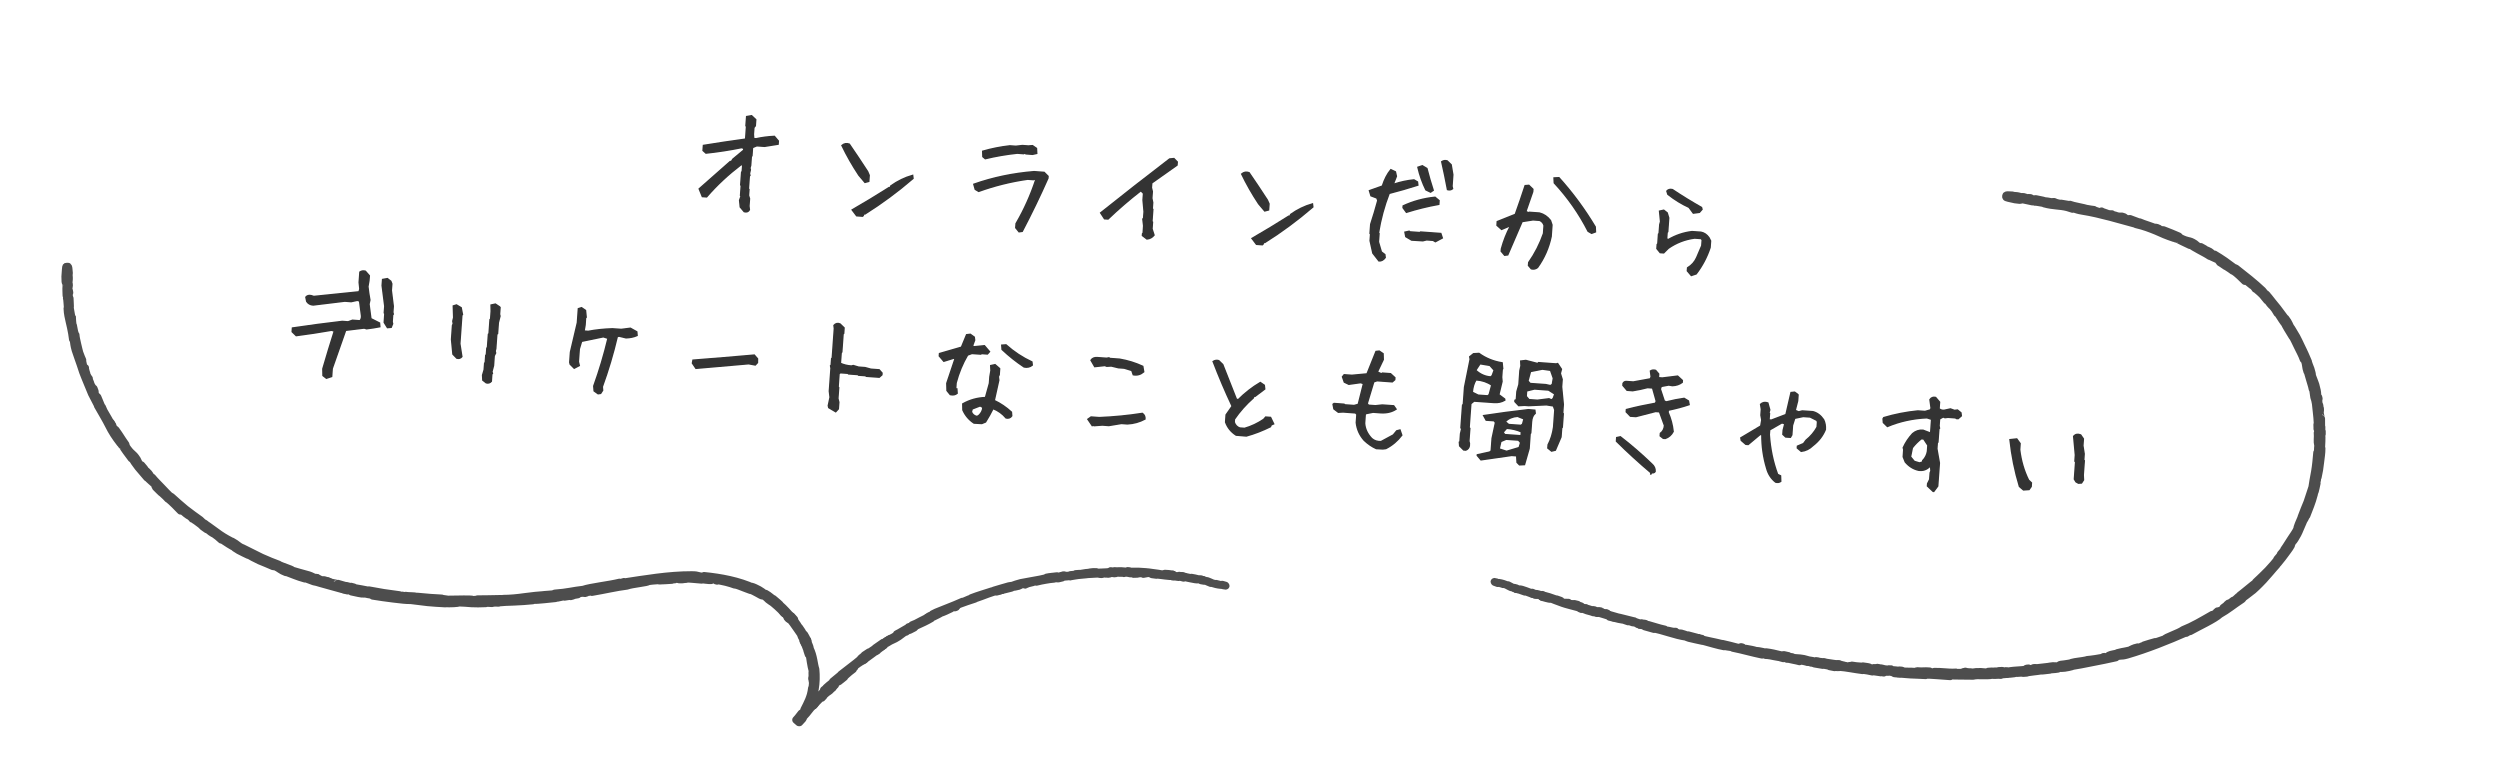 <?xml version="1.0" encoding="utf-8"?>
<!-- Generator: Adobe Illustrator 25.3.1, SVG Export Plug-In . SVG Version: 6.00 Build 0)  -->
<svg version="1.1" id="レイヤー_1" xmlns="http://www.w3.org/2000/svg" xmlns:xlink="http://www.w3.org/1999/xlink" x="0px"
	 y="0px" viewBox="0 0 409 124" style="enable-background:new 0 0 409 124;" xml:space="preserve">
<style type="text/css">
	.st0{fill:#333333;stroke:#333333;stroke-width:0.25;stroke-miterlimit:10;}
	.st1{fill:#252525;stroke:#4D4D4D;stroke-width:1.25;stroke-linecap:round;stroke-linejoin:round;stroke-miterlimit:10;}
</style>
<g>
	<g>
		<path class="st0" d="M121.76,34.62l-0.64-0.75l-0.11-1.1l0.24-0.69l-0.09-0.1l0.12-1.62l-0.09-0.1l0.15-2.1l0.1-0.09l0.08-1.11
			l-0.29-0.02c-2.1,1.6-3.98,3.35-5.63,5.26l-0.69-0.05l-0.51-1.25c1.77-1.56,3.46-3.05,5.07-4.47l0.19,0.01l0.24-0.39l1.78-1.48
			l0.02-0.31l-0.38-0.12c-1.95,0.4-3.89,0.69-5.82,0.9l-0.47-0.42l0.06-0.82c2.27-0.37,4.54-0.71,6.81-1.02l0.1-0.09l0.14-2.01
			l-0.09-0.1l0.11-1.5l0.8-0.14l0.67,0.63l-0.07,1.01l-0.23,0.28l-0.08,1.11l0.05,0.71l0.4,0.03c0.94-0.21,1.94-0.34,2.99-0.39
			l0.64,0.75l-0.04,0.51l-2.2,0.35l-1.28-0.09l-0.61,0.25l-0.1,0.09l-0.09,1.31l-0.1,0.09l-0.11,1.5l-0.12,0.4l0.07,0.3l-0.14,0.6
			l0.07,0.32l-0.1,0.09l-0.15,2.1l0.09,0.1l-0.07,0.99l0.16,0.52l-0.09,1.21l0.07,0.61C122.43,34.62,122.15,34.73,121.76,34.62z"/>
		<path class="st0" d="M141.51,29.83l-0.99-1.17c-1.05-1.59-1.98-3.21-2.77-4.86c0.35-0.3,0.75-0.37,1.19-0.21
			c1,1.46,2,2.95,2.99,4.48l0.26,0.61l-0.07,0.99L141.51,29.83z M140.15,35.29l-0.72-0.95c2.03-1.17,4.04-2.39,6.01-3.64l0.19,0.01
			l0.12-0.29c1.1-0.78,2.28-1.36,3.55-1.72l0.06,0.49c-2.5,2.15-5.11,4.08-7.84,5.8l-0.19-0.01l-0.12,0.29l-0.1,0.09L140.15,35.29z"
			/>
		<path class="st0" d="M166.72,37.91l-0.53-0.65l0.05-0.68c1.33-2.28,2.4-4.67,3.22-7.17l-0.28-0.12l-0.1,0.09l-0.96-0.07
			c-2.75,0.39-5.42,1.06-8.01,1.99l-0.55-0.33l-0.23-0.82c3.12-1.1,6.4-1.78,9.84-2.06l1.65,0.12l0.63,0.63l-0.02,0.31
			c-1.3,2.94-2.7,5.83-4.2,8.69L166.72,37.91z M161.19,25.95l-0.38-0.32l-0.03-0.88c1.45-0.42,2.93-0.71,4.43-0.88l0.98,0.07
			l1.07-0.12l0.98,0.07l0.68-0.05l0.64,0.44l0.04,0.81l-0.68,0.15l-1.05-0.08l-0.3-0.12l-0.1,0.09l-1.05-0.08
			C164.63,25.24,162.89,25.54,161.19,25.95z"/>
		<path class="st0" d="M187.64,39.09l-0.73-0.56l0.02-0.29l0.1-0.11l0.08-1.19l-0.13-1.11l0.12-0.09l0.08-1.11l-0.17-1.91l0.08-1.09
			l-0.45-0.44c-1.89,1.47-3.68,3.01-5.37,4.63l-0.57-0.04l-0.62-0.95c3.69-2.95,7.44-5.88,11.27-8.81l0.7-0.07l0.54,0.55l-0.04,0.51
			l-4.13,2.92l-0.06,0.78l0.15,0.62l-0.08,1.11l0.14,0.7l-0.07,1.01l0.09,0.1l-0.14,1.99l0.09,0.1l-0.08,1.11l0.33,1.02
			C188.49,38.84,188.1,39.05,187.64,39.09z"/>
		<path class="st0" d="M206.91,34.5l-0.99-1.17c-1.05-1.59-1.98-3.21-2.77-4.86c0.35-0.3,0.75-0.37,1.19-0.21
			c1,1.45,2,2.95,2.99,4.48l0.27,0.61l-0.07,0.99L206.91,34.5z M205.56,39.96l-0.72-0.95c2.03-1.17,4.04-2.39,6.01-3.64l0.19,0.01
			l0.12-0.29c1.09-0.78,2.28-1.36,3.55-1.72l0.06,0.49c-2.5,2.15-5.11,4.08-7.84,5.8l-0.19-0.01l-0.12,0.29l-0.1,0.09L205.56,39.96z
			"/>
		<path class="st0" d="M225.6,42.68l-0.99-1.27l-0.45-2.03l0.08-1.09l-0.09-0.1l0.11-1.5c0.42-1.29,0.81-2.59,1.16-3.89l-0.16-0.42
			l-0.96-0.36l-0.25-0.82l2.11-0.75c0.35-1.1,0.81-1.99,1.38-2.68l0.74,0.35l0.16,0.72l-0.49,1.26l0.19,0.01
			c1.01-0.33,2.07-0.56,3.18-0.67l0.57,0.33l0.06,0.51c-1.54,0.49-3.1,0.94-4.69,1.35c-0.8,2.07-1.39,4.23-1.75,6.47l0.09,0.1
			l-0.1,1.38l0.48,1.64l0.57,0.43l0.06,0.49C226.32,42.53,225.98,42.71,225.6,42.68z M230.09,34.72l-0.54-0.74l0.02-0.29
			c1.62-0.75,3.35-1.22,5.2-1.41l0.65,0.54l-0.04,0.6C233.59,33.74,231.82,34.18,230.09,34.72z M230.94,39.27L230,38.71l-0.14-0.72
			l0.68-0.15l0.09,0.1l1.67,0.12l0.1-0.09l3.31,0.24l0.24,0.72l-1.12,0.6l-0.37-0.22l-1.07-0.08l-0.61,0.15L230.94,39.27z
			 M234.04,31.42l-0.76-0.37c-0.57-1.16-1-2.39-1.3-3.68l0.71-0.24l0.74,0.44c0.31,1.22,0.66,2.41,1.03,3.56L234.04,31.42z
			 M236.82,31.01c-0.29-1.55-0.6-3.06-0.94-4.55c0.27-0.18,0.56-0.22,0.87-0.13l0.65,0.63l0.27,1.62l-0.13,1.89l0.09,0.4
			C237.4,31.05,237.13,31.1,236.82,31.01z"/>
		<path class="st0" d="M250.53,43.97l-0.46-0.54l0.04-0.49c1.03-1.47,1.83-3.05,2.42-4.74l0.09-1.31c-0.11-0.4-0.35-0.68-0.73-0.85
			l-1.09-0.08l-1.79,0.28l-2.35,5.45l-0.5,0.06l-0.55-0.65l0.03-0.39c0.36-1.32,0.85-2.56,1.46-3.71L246.89,37l-1.23,0.52
			l-0.74-0.66l0.04-0.6l2.95-1.18c0.56-1.56,1.1-3.13,1.61-4.7l0.6-0.05l0.65,0.63l-0.03,0.41l-1.12,3.23l0.46,0.23l0.1-0.09
			l1.67,0.12c0.72,0.18,1.32,0.59,1.8,1.22l0.24,0.72l-0.13,1.89c-0.39,1.85-1.13,3.54-2.23,5.07
			C251.24,43.99,250.91,44.07,250.53,43.97z M260.39,38.16l-0.57-0.33c-1.44-2.84-3.28-5.48-5.53-7.91l-0.04-0.8l0.79-0.04
			c2.25,2.5,4.22,5.18,5.93,8.04l0.04,0.81L260.39,38.16z"/>
		<path class="st0" d="M276.7,45.06l-0.64-0.75l0.04-0.49c0.68-0.41,1.18-0.97,1.49-1.68l0.83-1.94l0.07-0.97l-0.18-0.21l-1.07-0.08
			c-1.58,0.21-3.02,0.77-4.31,1.67l-0.75,0.75l-0.57-0.04l-0.53-0.65l0.05-0.68l0.1-0.09l0.11-1.6l0.1-0.09l0.11-1.48l0.13-0.48
			l-0.17-1.7l0.68-0.15l0.55,0.43l0.25,0.82l-0.16,2.26l-0.1,0.09l-0.08,1.09l0.28,0.12c1.22-0.71,2.51-1.15,3.88-1.31l1.46,0.1
			c0.52,0.1,0.95,0.39,1.3,0.88l0.27,0.53l-0.08,1.09c-0.51,1.54-1.26,2.98-2.27,4.3L276.7,45.06z M277.03,34.86l-0.7-0.95
			c-1.19-0.54-2.35-1.25-3.46-2.13l-0.16-0.52c0.21-0.25,0.51-0.32,0.9-0.23c1.56,1.04,3.14,2.01,4.75,2.92l0.08,0.3l-0.42,0.48
			L277.03,34.86z"/>
		<path class="st0" d="M53.4,61.87l-0.55-0.43l-0.02-1.1c0.6-2.06,1.22-4.12,1.88-6.19l-0.47-0.13c-1.9,0.33-3.82,0.63-5.78,0.88
			l-0.65-0.63l0.04-0.6c2.68-0.4,5.4-0.76,8.14-1.08l0.96,0.07l0.71-0.26l1.24,0.09c0.21-0.25,0.29-0.53,0.25-0.86l-0.31-2.39
			l-0.38-0.12l-1,0.22l-1.05-0.08c-1.7,0.21-3.42,0.42-5.18,0.63c-0.46-0.03-0.81-0.23-1.04-0.58l-0.14-0.7
			c0.21-0.25,0.5-0.32,0.88-0.23l0.4,0.13l7.42-0.76l0.13-0.48l-0.11-1.08l0.12-1.68c0.27-0.18,0.56-0.22,0.88-0.13l0.64,0.73
			l-0.06,0.78l-0.17,0.99c0.08,0.72,0.18,1.46,0.32,2.2l-0.14,0.67l0.31,2.39l1.41,0.71l0.05,0.59c-0.73,0.14-1.45,0.26-2.16,0.34
			l-0.38-0.12l-3.05,0.37l-2.2,6.27l-0.09,1.29L53.4,61.87z M63.39,53.59l-0.52-0.84l0.1-1.46l-0.09-0.1l0.08-1.09l-0.43-3.38
			l0.07-0.99l0.78-0.14l0.55,0.43l0.16,0.42l-0.08,1.07l0.32,2.59l-0.07,0.99l0.07,0.3l-0.1,0.09l-0.08,1.17l0.07,0.32l-0.23,0.57
			L63.39,53.59z"/>
		<path class="st0" d="M74.74,58.59l-0.63-0.65l-0.23-2.41l0.16-2.28l0.12-0.29l-0.07-0.42l0.14-0.58l-0.06-1.9l0.51-0.16l0.76,0.45
			l0.21,1.11l-0.1,0.09l-0.33,4.68l0.33,2.12C75.34,58.6,75.07,58.68,74.74,58.59z M79.55,62.62l-0.55-0.43l-0.04-0.81l0.26-0.88
			l0.08-1.09l0.1-0.09l0.08-1.19l0.1-0.09l0.08-1.09l0.1-0.09l0.16-2.18l0.1-0.09l0.16-2.3l0.1-0.09l0.09-1.29l-0.02-1l0.7-0.15
			l0.66,0.44l0.09,0.1l-0.08,1.11l0.07,0.3l-0.27,1.08l-0.13,1.79l-0.12,0.09l-0.17,2.38L81,57.43l0.07,0.32l-0.23,0.47l-0.11,1.6
			l-0.26,0.98l0.08,0.3l-0.1,0.09l-0.08,1.19C80.15,62.63,79.88,62.71,79.55,62.62z"/>
		<path class="st0" d="M97.85,64.41l-0.64-0.46l-0.06-0.79c0.91-2.53,1.69-5.14,2.33-7.82l-0.77-0.25l-3.57,0.74l-0.38,1.27
			l-0.15,2.08l0.15,0.62l-0.82,0.43l-0.65-0.65l-0.07-0.3l0.12-1.68c0.38-1.58,0.76-3.18,1.13-4.81l0.16-2.28l0.51-0.16l0.64,0.44
			l0.11,1.11l-0.1,0.09l-0.08,1.19l-0.17,0.99l0.69,0.05c1.26-0.24,2.58-0.38,3.96-0.42l1.45,0.1l1.49-0.19l1.04,0.58l0.05,0.59
			c-0.54,0.24-1.14,0.36-1.8,0.38l-1.15-0.28l-0.29,0.08c-0.66,2.81-1.48,5.55-2.45,8.21l0.05,0.59l-0.32,0.49L97.85,64.41z"/>
		<path class="st0" d="M113.86,60.25l-0.57-0.84l0.09-0.48c3.34-0.26,6.68-0.53,10.02-0.83l0.52,0.6l-0.01,0.63l-0.35,0.37
			l-1.08-0.2C119.59,59.75,116.72,60,113.86,60.25z"/>
		<path class="st0" d="M136.72,67.35l-1.13-0.67l-0.07-0.32l0.29-1.37L135.69,64l0.27-3.76l-0.07-0.4l0.1-0.09l0.08-1.09l0.1-0.09
			l0.34-4.83l-0.06-0.51c0.28-0.31,0.6-0.38,0.98-0.22l0.65,0.63l-0.06,0.9l-0.1,0.09l-0.21,2.96l-0.1,0.09l-0.13,1.77
			c0.56,0.25,1.16,0.4,1.82,0.44l0.29-0.08l0.87,0.26l1.07,0.08l0.94,0.26l1.36,0.1l0.46,0.52l-0.02,0.29l-0.43,0.38l-2.12-0.15
			l-0.09-0.1l-1.17-0.08l-0.09-0.1l-1.55-0.11l-0.09-0.1l-1.26-0.09l-0.21,0.18l-0.15,2.16l0.09,0.1l-0.13,1.79l0.15,0.6l-0.08,1.09
			L136.72,67.35z"/>
		<path class="st0" d="M155.47,64.55l-0.53-0.65l-0.03-1.2l1.37-4.09L156,58.6l-1.59,0.49l-0.73-0.85l0.03-0.39l3.59-1.04l0.84-2.04
			l0.6-0.07l0.64,0.46l0.06,0.49l-0.36,0.97l0.28,0.12l1.69-0.17l0.82,0.96l-0.33,0.37l-0.96-0.07l-0.12,0.09l-1.46-0.1l-0.71,0.26
			c-0.82,1.4-1.45,2.92-1.88,4.55l-0.07,0.99l0.19,0.01l0.05,0.71C156.29,64.58,155.93,64.65,155.47,64.55z M159.35,69.21
			c-0.81-0.53-1.41-1.24-1.81-2.13l-0.02-1c1.16-0.65,2.4-0.99,3.71-1.03l0.65-2.34l0.08-1.09l0.17-0.99l-0.04-0.81l0.7-0.15
			l0.63,0.54l0.11,0.11l-0.07,0.99l-0.14,0.3l0.07,0.59l-0.74,3.33c1.02,0.48,1.95,1.11,2.81,1.9l0.05,0.61
			c-0.21,0.31-0.52,0.42-0.91,0.33c-0.6-0.71-1.32-1.22-2.14-1.54c-0.38,0.77-0.79,1.5-1.23,2.2l-0.61,0.25L159.35,69.21z
			 M160.14,67.98c0.41-0.38,0.64-0.82,0.67-1.34l-0.46-0.25l-1.31,0.51l-0.13,0.48c0.16,0.42,0.47,0.67,0.93,0.77L160.14,67.98z
			 M167.55,60.03c-1.24-0.82-2.44-1.77-3.6-2.86l-0.05-0.69l0.68-0.05c1.29,1.15,2.7,2.08,4.23,2.79l0.06,0.51
			C168.51,60.03,168.07,60.13,167.55,60.03z"/>
		<path class="st0" d="M178.69,69.62l-0.7-1.03l0.51-0.36l1.34,0.1c2.41-0.1,4.76-0.33,7.05-0.69c0.31,0.22,0.44,0.52,0.42,0.91
			c-0.88,0.47-1.83,0.74-2.87,0.79l-0.98-0.07l-2.06,0.34l-1.05-0.08l-1.37,0.1l-0.09-0.1L178.69,69.62z M185.41,61.3l-0.24-0.7
			l-1.24-0.38l-0.96-0.07l-1.15-0.28l-0.77,0.04l-0.28-0.12l-1.67,0.18l-0.6-1.04c0.21-0.31,0.55-0.45,0.99-0.42l1.55,0.11
			l0.39-0.07l0.09,0.1l1.65,0.12c1.34,0.23,2.6,0.62,3.78,1.17l0.15,0.89C186.6,61.26,186.04,61.42,185.41,61.3z"/>
		<path class="st0" d="M202.23,71.18c-0.82-0.53-1.39-1.23-1.71-2.12l0.08-1.19l0.99-1.42c-1.14-2.42-2.17-4.85-3.11-7.31
			c0.28-0.18,0.58-0.22,0.9-0.13l0.65,0.63l2.23,5.66l0.3,0.12c1.12-1.12,2.33-2.07,3.63-2.83l0.64,0.44l0.07,0.61l-1.56,1.18
			l-0.19-0.01l-0.12,0.29c-1.19,1.05-2.22,2.21-3.09,3.48l-0.03,0.49c0.16,0.48,0.46,0.8,0.91,0.96l0.79,0.06
			c1.12-0.32,2.17-0.82,3.14-1.48l0.32-0.37l0.79,0.06l0.5,1.04l-0.4,0.17l-0.12,0.29c-1.29,0.64-2.6,1.15-3.94,1.52L202.23,71.18z"
			/>
		<path class="st0" d="M225.16,73.38c-0.71-0.32-1.37-0.78-1.98-1.36c-0.74-0.84-1.16-1.79-1.28-2.87l0.1-1.36l-0.23-0.25
			l-2.03-0.15l-0.79,0.04l-0.71-0.54l-0.14-0.75l0.16-0.12l1.63,0.12l0.09,0.1l1.55,0.11l0.69-0.19l0.86-3.42l-0.49-0.15l-1.92,0.27
			l-0.73-0.35l-0.3-0.86l0.27-0.33l1.26,0.09l2.48-0.23l1.47-3.67l0.52-0.06l0.62,0.42l0.03,0.96l-0.97,2.03l0.71,0.32l0.12-0.13
			l1.34,0.1l0.7,0.64l-0.02,0.33l-0.39,0.34l-2.49-0.18l-0.55,0.18l-1.08,3.58l0.23,0.27l1.13,0.08l1.12-0.12l1.86,0.13l0.38,0.54
			c-0.7,0.46-1.55,0.65-2.54,0.58l-1.21-0.09l-1.15,0.23l-0.14,0.13l-0.1,1.46c0.06,0.92,0.45,1.75,1.15,2.49
			c0.4,0.37,0.91,0.54,1.54,0.52l2.02-1.09l0.55-0.67l0.53-0.14l0.29,0.84c-0.71,0.93-1.57,1.66-2.6,2.18l-0.49,0.06L225.16,73.38z"
			/>
		<path class="st0" d="M239.46,73.6l-0.65-0.65l-0.05-0.61l0.1-0.07l0.09-1.3l0.19-0.81l-0.12-0.17l0.27-3.72l0.12-0.11l0.2-2.82
			l0.92-4.57l-0.07-0.4l0.61-0.49l0.89-0.05c1.11,0.8,2.37,1.31,3.78,1.54l0.09,0.95l-0.08,0.11l-0.09,1.27l0.06,0.71l-0.52,2.16
			l0.95,0.71l0.03,0.18c-0.51,0.3-1.1,0.43-1.76,0.38l-3.27-0.23l-0.53,0.43l-0.28,3.92l0.11,0.12l-0.15,2.1l0.09,0.36
			c0.04,0.56-0.16,0.93-0.6,1.09L239.46,73.6z M243.64,64.56l0.42-1.56c-0.72-0.51-1.59-0.8-2.59-0.87
			c-0.35,0.56-0.55,1.25-0.61,2.05l0.97,0.48l1.57,0.11L243.64,64.56z M244.13,61.46l0.33-0.9l-0.71-0.79l-1.62-0.27l-0.71,1.08
			c0.72,0.67,1.54,1.03,2.46,1.1L244.13,61.46z M248.59,76.04l-0.39-0.4l-0.06-1.08l-0.84-0.06l-5.01,0.72l-0.6-0.71l0.01-0.1
			l2.01-0.44l0.26-0.2l0.15-2.06l0.55-2.58l-0.23-0.31l-1.3-0.09L242.74,68c2.27-0.35,4.7-0.67,7.3-0.97l1.05,0.09l0.06,0.49
			c-0.35,0.29-0.55,0.75-0.6,1.39l-0.13,1.83l-0.1,0.11l-0.17,2.44L249.4,76L248.59,76.04z M248.54,73.23l0.25-0.82l-0.36-0.42
			l-2.03-0.14l-0.87,0.37l-0.28,1.23l1.22,0.4L248.54,73.23z M248.85,71.3l0.05-0.66c-0.73-0.33-1.54-0.52-2.42-0.58l-0.59,0.66
			l0.28,0.39L248.85,71.3z M249.1,69.4l0.24-0.87l-1.07-0.43c-0.8,0.05-1.48,0.34-2.04,0.87l0.58,0.49l2.03,0.14L249.1,69.4z
			 M250.09,66.35l-0.65-0.05l-0.98,0.05l-0.61-0.65l0.01-0.21l0.22-0.1l0.1-1.34l0.33-1.15l0.16-2.28l0.17-0.75l-0.04-0.79l0.83-0.1
			l1.95,0.51l0.12-0.15l2.89,0.21l0.24-0.06l0.61,0.91l-0.18,0.69l0.3,0.98l-0.09,1.21l0.28,2.88l-0.1,1.4l0.09,0.12l-0.16,2.22
			l-0.1,0.11l-0.11,1.48l-0.92,2.15l-0.61,0.15l-0.6-0.49l0.04-0.53c0.45-0.86,0.75-1.82,0.9-2.89l0.2-2.82l-0.24-0.66l-1.14-0.18
			L250.09,66.35z M254.12,65.19l0.26-0.73l-1.03-0.66l-2.32-0.17l-1.29,0.32l-0.06,0.9l0.46,0.54l1.38,0.1l1.9-0.24l0.41,0.19
			L254.12,65.19z M253.97,62.89l0.17-1.01l-0.46-1.31l-1.35-0.19l-1.95,0.39l-0.42,1.56l0.37,0.42l2.55,0.18l0.78,0.17L253.97,62.89
			z"/>
		<path class="st0" d="M270.12,77.51l0.01-0.15c-1.95-1.64-3.84-3.37-5.67-5.18l0.04-0.58l0.59-0.13c1.75,1.35,3.46,2.83,5.13,4.44
			c0.4,0.34,0.58,0.75,0.55,1.23c-0.12,0.2-0.34,0.25-0.68,0.17l-0.02,0.21L270.12,77.51z M272.11,71.7l-0.49-0.39l0.03-0.41
			c0.41-0.3,0.63-0.73,0.67-1.29l-0.82-2.25l-0.65-0.05l-3.21,0.83l-0.9-0.06l-0.68-0.7l0.03-0.37c1.53-0.4,3.11-0.74,4.75-1.03
			l0.14-0.34l-0.61-2.18l-0.84-0.06c-0.78,0.21-1.59,0.38-2.42,0.51l-0.92-0.07l-0.67-0.79l0.02-0.33c0.12-0.21,0.29-0.31,0.52-0.3
			l1.15,0.08l2.79-0.51l0.14-0.34l-0.12-0.95c0.23-0.15,0.51-0.19,0.83-0.1l0.5,0.58l-0.04,0.62l0.65,0.05l2.5-0.31l0.76,0.7
			l-0.02,0.31c-0.45,0.33-0.98,0.51-1.6,0.53L273,62.98l-1.23,0.23l-0.15,0.44l0.65,1.97l0.34,0.14c0.99-0.25,1.96-0.45,2.91-0.58
			l0.7,0.42l0.11,0.59c-1.06,0.36-2.2,0.66-3.41,0.91l-0.03,0.37c0.44,1,0.72,2.04,0.83,3.13c-0.28,0.54-0.71,0.92-1.27,1.12
			L272.11,71.7z"/>
		<path class="st0" d="M290.5,78.87c-0.73-0.57-1.22-1.33-1.47-2.28c-0.53-1.75-0.79-3.58-0.78-5.5l-0.29-0.02l-1.96,1.64
			l-0.38-0.03l-0.74-0.64l-0.07-0.4l3.26-1.94l0.17-0.99l-0.14-0.79l0.07-0.97l-0.13-0.81c0.34-0.3,0.73-0.37,1.17-0.21l0.31,1.12
			l-0.13,0.48l0.09,0.11l-0.08,1.07l0.4,0.03l2.39-0.91l0.83-3.6l0.58-0.06l0.46,0.33l0.09,0.1l-0.07,0.99l-0.4,1.56l0.58,0.24
			l0.59-0.15l1.74,0.12c0.69,0.18,1.27,0.61,1.74,1.3c0.23,0.47,0.33,1.01,0.29,1.61c-0.41,1.01-1.08,1.89-2.03,2.62
			c-0.56,0.55-1.2,0.86-1.91,0.94l-0.63-0.54l0.02-0.29l0.99-0.42l0.42-0.56c0.76-0.61,1.36-1.32,1.81-2.14l0.06-0.8l-0.07-0.3
			l-1.13-0.57l-1.15-0.08l-1.39,0.29l-0.37,1.17l-0.11,1.56l-0.22,0.38l-0.77-0.05l-0.45-0.42l0.05-0.68l0.27-1.06l-0.49-0.15
			l-2.01,1.15l-0.06,0.78c0.15,2.32,0.61,4.5,1.36,6.52l0.48,0.23l0.03,0.9C291.08,78.91,290.81,78.96,290.5,78.87z"/>
		<path class="st0" d="M316.26,80.38l-0.92-0.87l0.03-0.39l0.34-0.68l0.08-1.09l0.12-0.29l-0.05-0.71l-0.19-0.01
			c-0.5,0.5-1.1,0.69-1.81,0.58c-0.83-0.19-1.55-0.64-2.15-1.35l-0.33-0.83l0.08-1.19l-0.08-0.3c0.38-0.85,0.89-1.61,1.53-2.3
			c0.49-0.42,1.06-0.61,1.69-0.56l1.26,0.48l0.16-2.28l-0.77-0.25c-2.29,0.1-4.45,0.57-6.47,1.42l-0.65-0.63l-0.05-0.61l0.11-0.19
			c1.81-0.54,3.66-0.9,5.56-1.09l1.19,0.08l0.88-0.25l0.12-0.29l-0.19-1.4c0.21-0.32,0.52-0.44,0.91-0.35l0.64,0.75l-0.08,1.09
			c0.24,0.21,0.53,0.3,0.87,0.26l1-0.22l0.66,0.24l0.5-0.06l0.55,0.45l0.06,0.49l-0.51,0.45l-0.29-0.02l-0.11-0.11l-1.26-0.09
			l-0.49,0.06l-0.3-0.12l-0.5,0.28l-0.1,0.09l-0.08,1.09l0.07,0.4l-0.1,0.09l-0.16,2.18l-0.1,0.09l-0.07,0.99l0.41,2.34L317,79.53
			l-0.43,0.58l-0.21,0.28L316.26,80.38z M314.55,75.58l0.01-0.21c0.42-0.43,0.68-0.94,0.78-1.53l0.07-0.99l-0.69-1.05l-0.4-0.03
			c-0.54,0.43-1.04,0.92-1.47,1.48l-0.3,1.49l0.62,0.75l0.87,0.26L314.55,75.58z"/>
		<path class="st0" d="M331.04,80.14l-0.65-0.55c-0.76-2.5-1.27-5.04-1.55-7.65l1.1-0.12l0.54,0.74l-0.07,1.01
			c0.21,1.78,0.69,3.44,1.45,4.98l0.47,0.45l-0.04,0.6l-0.34,0.48L331.04,80.14z M340.03,79.04l-0.39-0.22l-0.26-0.43l0.2-2.82
			l-0.11-0.12l0.07-1.01l-0.28-3.07c0.29-0.32,0.67-0.39,1.13-0.21l0.44,0.64l-0.08,1.11l0.21,1.35l-0.07,1.01l0.09,0.1l-0.17,2.34
			l0.04,0.81l-0.32,0.49L340.03,79.04z"/>
	</g>
</g>
<g>
	<g>
		<g>
			<path class="st1" d="M244.53,95.23c-0.11-0.06-0.03-0.09,0.29,0.02l0.2,0.16L244.53,95.23z"/>
			<path class="st1" d="M246.71,95.72c0.36,0.16,0.76,0.37,0.5,0.37c-0.34-0.2-0.44-0.19-0.81-0.42c-0.31-0.11-0.56-0.14-0.52-0.09
				c-0.1-0.06-0.5-0.13-0.65-0.24c0.43,0.06,0.96,0.22,1.48,0.44C246.84,95.8,246.73,95.74,246.71,95.72z"/>
			<path class="st1" d="M277.88,104.38l-0.21-0.04C277.74,104.35,277.81,104.36,277.88,104.38z"/>
			<path class="st1" d="M297.54,108.24c-0.15-0.03-0.21-0.04-0.22-0.05C297.46,108.22,297.57,108.24,297.54,108.24z"/>
			<path class="st1" d="M300.94,108.64c-0.07-0.01-0.13-0.01-0.2-0.02C300.81,108.62,300.89,108.62,300.94,108.64z"/>
			<path class="st1" d="M277.88,104.38l0.53,0.1C278.44,104.51,278.14,104.43,277.88,104.38z"/>
			<path class="st1" d="M250.91,97.24c-0.11-0.04-0.19-0.07-0.27-0.11c0.09,0.03,0.17,0.06,0.26,0.09
				C250.9,97.23,250.91,97.23,250.91,97.24z"/>
			<path class="st1" d="M269.34,102.12l-0.16-0.04c-0.04-0.02-0.08-0.05-0.12-0.07L269.34,102.12z"/>
			<path class="st1" d="M262.81,100.29c0.15,0.04,0.18,0.13,0.22,0.18c-0.07-0.05-0.18-0.1-0.31-0.15
				C262.73,100.31,262.76,100.3,262.81,100.29z"/>
			<path class="st1" d="M252.46,97.37l-0.18-0.07C252.33,97.32,252.41,97.35,252.46,97.37z"/>
			<path class="st1" d="M274.04,103.33c0.01-0.01,0.04-0.01,0.07-0.01C274.11,103.33,274.08,103.33,274.04,103.33z"/>
			<path class="st1" d="M336.04,33.02c0,0.01,0,0.01,0,0.01C336,33.02,335.99,33.01,336.04,33.02z"/>
			<path class="st1" d="M328.21,32.15l0.11,0.02c0.01,0.02,0.02,0.03,0.02,0.05L328.21,32.15z"/>
			<path class="st1" d="M307.16,109.23c-0.01,0-0.02,0-0.03,0C306.97,109.21,307.06,109.22,307.16,109.23z"/>
			<path class="st1" d="M362.79,99.99c-0.52,0.4,0.95-0.47,0.16,0.1C363.01,100.02,362.12,100.45,362.79,99.99z"/>
			<path class="st1" d="M251.08,97.28c0.09,0.03,0.18,0.05,0.27,0.08C251.23,97.33,251.15,97.3,251.08,97.28z"/>
			<path class="st1" d="M362.95,100.1L362.95,100.1l-0.08,0.06C362.9,100.13,362.92,100.12,362.95,100.1z"/>
			<path class="st1" d="M321.54,109.85c-0.03,0.01-0.09,0.03-0.15,0.04C321.4,109.88,321.43,109.87,321.54,109.85z"/>
			<path class="st1" d="M310.81,109.67l0.27,0.01C310.97,109.67,310.89,109.67,310.81,109.67z"/>
			<path class="st1" d="M327.11,109.76c0.14-0.02,0.19-0.03,0.39-0.03c-0.02,0-0.04,0.01-0.06,0.01
				C327.37,109.73,327.27,109.74,327.11,109.76z"/>
			<path class="st1" d="M332.89,109.26c-0.03,0.01-0.07,0.02-0.1,0.03c-0.06,0.01-0.12,0.01-0.18,0.02L332.89,109.26z"/>
			<path class="st1" d="M353.19,37.39c-0.13-0.02-0.21-0.03-0.28-0.03C353.02,37.34,352.22,37.03,353.19,37.39z"/>
			<path class="st1" d="M250.93,97.2c0.03,0.03,0.07,0.05,0.16,0.08c-0.06-0.02-0.12-0.04-0.18-0.06
				C250.89,97.21,250.89,97.19,250.93,97.2z"/>
			<path class="st1" d="M327.38,110.37l0.92-0.08C328.05,110.31,327.71,110.34,327.38,110.37z"/>
			<path class="st1" d="M379.58,67.1l-0.02-0.21C379.57,66.97,379.58,67.05,379.58,67.1z"/>
			<path class="st1" d="M331.05,110.1c0.16-0.04,0.34-0.07,0.52-0.09c0.04,0,0.08,0.01,0.11,0.01L331.05,110.1z"/>
			<path class="st1" d="M352.91,37.36L352.91,37.36L352.91,37.36z"/>
			<path class="st1" d="M347.46,35.56c-0.82-0.28-0.27-0.07-1.06-0.2c-0.42-0.19-0.85-0.18-0.9-0.34c-0.29,0.02-0.21,0.01-0.76-0.06
				c0.25-0.01-0.98-0.32-0.93-0.4c-0.24,0.05,0.87,0.35,0.15,0.28c-0.46-0.19-1.34-0.4-1.39-0.52c-0.37-0.06-0.54-0.05-1.11-0.17
				c0.09,0.01,0.2,0.06,0.25,0.08c-0.99-0.31-2.5-0.52-3.05-0.76c0.17,0.19-2.16-0.4-1.41-0.1c-0.42-0.08-1.08-0.27-1.22-0.32
				c0.02,0.13-1.06-0.16-1.53-0.17c-0.23-0.11-0.99-0.21-1.45-0.33c0.2,0.05,0.31,0.09,0.23,0.11c-0.51-0.14-0.39-0.07-0.84-0.08
				c-0.7-0.15,0.14-0.07-0.27-0.2c-0.61-0.07-0.1,0.06-0.22,0.1l-0.89-0.27c-0.19-0.02-0.32-0.01-0.4,0.01
				c-0.31-0.08-0.58-0.18-1.03-0.19l0.78,0.12l-0.31,0.02l-0.91-0.22c-1.34-0.11-0.95,0.08-0.87,0.23l0.54,0.11
				c-0.02,0.04-0.4,0.01-0.64-0.03c-0.23,0,0.85,0.28,1.44,0.38c1.59,0.24,0.35-0.1,1.45,0.04l1.39,0.3l0.02-0.04
				c0.23,0.01,0.35,0.08,0.41,0.1c-0.09-0.08,1.15,0.16,1.72,0.25l-0.21,0.02c1.56,0.42,2.53,0.29,3.77,0.61l0.86,0.27l0.2-0.05
				c0.51,0.15,0.58,0.23,1.43,0.37c3,0.48,6.11,1.45,9.07,2.24c-0.04,0-0.13-0.02-0.32-0.05c1.31,0.3,2.3,0.69,3.24,1.07
				c0.93,0.42,1.83,0.82,2.98,1.19l-0.14-0.1c1.12,0.51-0.14-0.1,0.7,0.22c0.11,0.16,1.4,0.71,2.03,1.03
				c-0.09-0.06-0.32-0.16-0.5-0.26c0.13,0.03,0.21,0,0.52,0.16c0.32,0.24,0.86,0.56,1.45,0.88c0.59,0.33,1.25,0.65,1.77,1.01
				c0.16,0.02,1.12,0.52,1.66,0.71c0.1,0.09,0.27,0.25,0.42,0.4c0.4,0.22,0.65,0.44,0.9,0.66c-0.33-0.23-0.61-0.43-0.83-0.58
				c0.01,0.01,0.01,0.02,0.02,0.02c-0.03-0.03-0.09-0.07-0.14-0.1c-0.23-0.14-0.35-0.22-0.29-0.19c-0.47-0.2,0,0.06-0.07,0.11
				c0.37,0.19,1.02,0.72,1.14,0.72c0.2,0.14,0.34,0.22,0.55,0.36c0.12,0.1,0.25,0.2,0.41,0.3l-0.06-0.05
				c0.03,0.01,0.07,0.02,0.1,0.04c0.7,0.4,1.47,1.24,1.95,1.69c-0.44-0.49,0.2,0.02,0.25-0.04c0.06,0.05-0.58-0.46-1.37-1.1
				c0.06,0.04,0.11,0.07,0.14,0.06c0.73,0.5,1.12,1,2.14,1.78c-0.05-0.07-0.17-0.18-0.1-0.16c0.35,0.29,0.6,0.63,0.65,0.73
				c0.13,0.03,0.86,0.66,1.19,1.02c0.26,0.34,0.22,0.29,0.71,0.87l-0.18-0.29c0.62,0.65,0.43,0.61,0.95,1.14
				c-0.21-0.21-0.19-0.27-0.03-0.1c0.59,0.73,0.6,0.75,0.94,1.34l-0.01-0.15c0.43,0.68,1.22,1.95,1.32,1.9
				c-0.24-0.14,0.84,1.52,1.19,2.12c-0.12-0.21-0.11-0.26-0.11-0.29c0.16,0.33,0.35,0.64,0.5,0.97c0.15,0.33,0.31,0.66,0.48,0.99
				c0.32,0.66,0.69,1.31,0.93,2.01l0.19,0.18c0.27,0.74,0.14,1.02,0.42,1.81c-0.01-0.1-0.02-0.21-0.04-0.31
				c0.22,0.71,0.34,1.22,0.49,1.69c0.12,0.47,0.3,0.89,0.41,1.49l0.07-0.04c0.05,0.43,0.15,0.96,0.2,1.4
				c0.09,0.23,0.2,0.59,0.26,1.03c0.05,0.44,0.1,0.95,0.16,1.49c0.15,1.08,0.12,2.26,0.28,3.16l-0.14,0.12
				c0.01,0.17,0.01,0.36,0.02,0.54c-0.01,0.18-0.01,0.37-0.02,0.54c-0.01,0.35,0,0.65,0.05,0.82l0-0.15
				c0.12-0.06-0.02,0.69-0.01,1.13c-0.02,0.33-0.13,0.64-0.12,0.36c-0.08,0.91-0.17,2.05-0.35,3.09c-0.21,1.03-0.35,1.99-0.44,2.56
				c-0.28,0.88-0.53,1.65-0.8,2.43c-0.32,0.76-0.63,1.54-0.98,2.47l0.03-0.01c-0.27,0.61-0.81,1.84-0.69,1.89
				c-0.3,0.65-0.68,1.12-1.01,1.64c-0.36,0.51-0.66,1.09-1.16,1.78l0.25-0.27c-0.23,0.37-0.68,0.9-0.8,1.03
				c-0.09,0.12,0,0.05,0.02,0.04c-0.2,0.36-0.4,0.51-0.6,0.77l0.11-0.08c-0.38,0.57-0.97,1.22-1.6,1.9
				c-0.66,0.65-1.34,1.35-1.99,1.93c0.24-0.21,0.15-0.06,0.07,0.04c-0.6,0.41-2.08,1.7-2.68,2.13c0.13-0.07,0.26-0.15,0.39-0.24
				c-1.19,0.8-0.89,0.88-2.09,1.63c0.21-0.17,0.42-0.35,0.62-0.54c-0.44,0.37-0.88,0.61-0.8,0.48c-0.53,0.41-0.01,0.13-0.84,0.71
				c-0.01,0.06,0.62-0.39,0.37-0.16c-0.37,0.29-0.74,0.59-1.13,0.85c-0.03,0.03-0.18,0.13-0.58,0.36c0.02-0.21-1,0.6-0.48,0.09
				c-1.73,0.99-3.18,1.86-4.78,2.49c-0.56,0.47-3.13,1.32-2.89,1.46c-0.91,0.34-1.66,0.57-2.26,0.69c0.18-0.08,0.42-0.14,0.61-0.2
				c-0.25,0.05-1.36,0.4-1.83,0.55c0.62-0.15,1.61-0.43,2.11-0.54c-0.83,0.3-2.03,0.58-2.51,0.72l-0.18,0.18
				c-0.74,0.14-0.57,0.26-1.32,0.37l0.13-0.07c-1.3,0.4-1.36,0.28-2.58,0.6l0.06,0.03c-0.42,0.14-1.07,0.18-1.46,0.38l0.81-0.19
				c-0.06,0.1-0.67,0.28-0.94,0.38c-0.86,0.19-0.33-0.05-0.76,0.04c-0.16,0.11-0.04,0.05,0.28,0.05c-0.96,0.19-2.27,0.39-2.97,0.44
				c-0.04,0.02,0.01,0.03,0.01,0.03c-1,0.21-1.9,0.25-2.51,0.43l0.2-0.03c-0.39,0.13-0.91,0.21-1.36,0.27
				c-0.45,0.04-0.81,0.08-0.88,0.19c-0.38,0.08,0.87-0.12,0.27,0.05c-1.2,0.22-0.82-0.05-1.87,0.14c0.14-0.02,0.1-0.01,0.15,0
				c-0.77,0.09-1.79,0.21-2.63,0.3c-1.02,0.33-3.19,0.25-4.38,0.52c0.38-0.09-0.31-0.05-0.31-0.08c0,0,0.05,0.01,0,0.03
				c-0.44,0.04-0.49-0.02-0.66-0.03c-0.35,0.08-1.21,0.03-1.44,0.08c-0.01-0.04-0.36,0-0.75,0.02c0.78,0,0.26,0.07,0.61,0.11
				c-1.17,0.09-1.35-0.13-2.56-0.06l-0.67,0.09c-0.14-0.11-1.26-0.04-1.24-0.08c-0.21,0.04-0.51,0.06-0.47,0.12
				c-0.49-0.02-1.22,0.05-1.42-0.01l0.48-0.04c-0.75,0.05-1.35-0.01-1.91-0.05c-0.56-0.04-1.07-0.08-1.65-0.06l0.02,0.17
				c-0.77,0.05-1.42-0.13-2.1-0.05c0.24-0.05,0.29-0.03-0.21-0.1c0.29,0,0.83,0.06,1.32,0.07l-1.03-0.13l1.61,0.1
				c-0.69-0.09-0.64-0.07-0.36-0.13c-0.98-0.08-1.06,0.05-1.99-0.04c-0.34,0.01,0.01,0.08-0.38,0.11c-0.83-0.08-1.59,0.01-2.18-0.11
				c-0.19,0,0.34,0.03,0.29,0.07c-0.54-0.06-0.92-0.08-1.08-0.14l0.46,0.02c-0.4-0.03-0.47-0.1-1.24-0.12
				c-0.44-0.07-0.69-0.17-0.2-0.14c-0.2-0.03-0.63-0.01-0.48,0.05c-1.2-0.09-0.56-0.22-1.73-0.23c0.08,0.01,0.16,0.03,0.12,0.03
				c-0.29-0.01-0.53-0.02-0.73-0.06c1.02,0.1-0.33,0.11,0.88,0.17c-0.14,0.08-0.92-0.04-1.31-0.07c-0.58-0.13-0.05-0.13-0.34-0.21
				c0,0.03-0.24,0-0.53-0.02l0.29-0.03c-0.24-0.03-0.48-0.06-0.78-0.11l0.49,0.08c-0.53-0.05-1.35-0.04-2.28-0.21
				c0.24,0.06,0.73,0.17,0.1,0.13c-1.02-0.16-0.24,0-0.83-0.02c-1.01-0.13-0.16-0.14-1.67-0.27c-0.16-0.02-0.01-0.04,0.16-0.04
				c-1.02-0.1-1.57-0.25-2.57-0.34c0.43,0.05,0.77,0.08,0.19-0.04c0.24,0.09-0.82-0.07-1.21-0.1l-0.09-0.05
				c-0.31-0.01,0.01,0.05,0.26,0.1c-0.01-0.01,0.08-0.01,0.27,0.02c0.48,0.1,0.29,0.2-0.49,0.1c-0.82-0.16-0.67-0.23-0.53-0.24
				c-1.11-0.13-1.01-0.31-2.07-0.42c-0.24-0.03-1.06-0.05-1.83-0.18c-0.38-0.15,0.96,0.12,0.53-0.03c-1.3-0.05-2.58-0.6-4.27-0.8
				l0.19,0.13c-0.39-0.07-0.77-0.13-1.2-0.22l0.58,0.06c-0.38-0.09-1.29-0.26-1.01-0.13c-0.85-0.26-1.05-0.26-1.86-0.41
				c0.86,0.18,0.02-0.01,0.63,0.17c-0.91-0.15-0.97-0.19-1.59-0.35c0.1,0.05-0.24,0.03-0.48-0.02c-0.57-0.18-1.57-0.39-2.38-0.59
				l0,0.03c-1.35-0.35-2.86-0.58-4.21-0.99l0,0c0,0,0,0,0,0c-0.02-0.01-0.05-0.01-0.07-0.02l0.11,0.02
				c0.49,0.03-1.05-0.32-1.46-0.45c-0.1,0-0.15,0.03-0.39-0.03c0.01-0.08-0.52-0.17-0.7-0.26c-0.48-0.09,0.04,0.11-0.77-0.1
				c-0.31-0.09-0.34-0.14-0.29-0.16c-0.18,0-0.7-0.11-1.13-0.21c0.14,0.06,0.38,0.09,0.47,0.12c0.04,0.06-0.24-0.03-0.25,0.02
				c-0.38-0.09-0.13-0.11-0.61-0.21l0.42,0.18c-0.19-0.03-0.43-0.12-0.52-0.15c0.28,0.09,0.22,0.14,0.17,0.17
				c-1.08-0.33-0.17-0.23-0.21-0.31c-1.05-0.22-1.84-0.52-2.64-0.73l0.13,0.11c-0.39-0.11-0.57-0.18-0.71-0.25l-0.6-0.17
				c0.34,0.12,0.45,0.18,0.46,0.25c-0.63-0.2-1.52-0.42-1.65-0.57l0.02,0.02c-0.86-0.2-2.65-0.68-2.6-0.63
				c-0.91-0.29-2.08-0.55-2.08-0.66c-0.54-0.18-1.45-0.28-1.8-0.52c-0.66-0.12-0.04,0.02,0.13,0.15c-0.66-0.12-1.27-0.48-1.53-0.4
				c-0.74-0.26,0.18,0.02-0.05-0.12c-0.2,0.09-1.4-0.39-2.13-0.52c-0.3-0.15,0.33,0.06-0.2-0.15c0.04,0.05-0.25-0.03-0.4-0.07
				l-0.11-0.12l-0.78-0.01c-1.03-0.42,0.26-0.08-1.15-0.54l0.08,0.03c-0.41-0.03-0.99-0.37-2.03-0.61c0.35,0.09,0.13,0.08,0.24,0.14
				l-0.56-0.21c0.05,0.02,0.07,0.03,0.02,0.03c-0.52-0.09-0.42-0.16-1.02-0.28c0.4,0.14,0.26,0.16,0.07,0.14l-0.8-0.34l0.3,0.21
				c-0.81-0.24-1.96-0.79-2.42-0.76l0.4,0.14c-0.04,0.02-0.3,0.03-0.83-0.2c-0.17-0.07-0.26-0.17-0.03-0.09l-0.42-0.1
				c0.17,0.13,1.18,0.46,1.81,0.68c-0.19-0.09-0.67-0.27-0.51-0.27c0.55,0.21,1.09,0.41,1.62,0.6c-0.21-0.1-0.33-0.19-0.43-0.25
				c0.62,0.15,0.44,0.19,0.9,0.34c0.19,0.02,0.31,0.04,0.2-0.02c0.57,0.2,1.03,0.35,1.65,0.5c0,0-0.68-0.26-0.28-0.19
				c1.11,0.38,1.31,0.54,2.51,0.96c1.37,0.55,2.76,0.74,3.71,1.12c0.04,0.05-0.75-0.16-0.12,0.05c-0.09-0.1,0.4,0.07,0.43,0.05
				c0.66,0.3,1.03,0.28,1.5,0.49c-0.11-0.06,0.3,0.04,0.57,0.09c-0.05-0.1,0.77,0.19-0.2-0.22c1,0.43,1.84,0.51,2.56,0.91
				l-0.27-0.05l1.06,0.25l-0.04-0.01c0.46,0.11,0.52,0.15,1.15,0.24c-0.26-0.09-0.63-0.21-0.89-0.29c0.58,0.08,1.14,0.38,1.76,0.56
				c-0.01-0.07-0.64-0.2-0.44-0.22c0.44,0.11,0.81,0.26,1.21,0.39l-0.05-0.05c1.11,0.23,0.38,0.28,1.21,0.39
				c-0.03,0.01,0.07,0.06,0.01,0.07c0.31,0.05,1.01,0.18,0.34-0.05c0.38,0.11,0.8,0.25,0.99,0.34c-0.34-0.04-0.41-0.08-0.55-0.05
				l1.53,0.43c0.17,0.04-0.12-0.07-0.33-0.12c1.85,0.29,3.6,1.11,5.69,1.4c-0.24,0,0.14,0.08,0.32,0.17
				c0.67,0.14,1.66,0.4,2.28,0.51l-0.19-0.08c1.57,0.42,2.63,0.76,3.68,0.95c0.05,0.03,0-0.06-0.18-0.11
				c0.76,0.23,1.73,0.21,1.91,0.41l-0.29-0.05c1.53,0.3,3.19,0.79,4.78,1.11c0.39-0.02-0.91-0.18-0.57-0.22
				c1.11,0.17,2.21,0.45,3.41,0.64c-0.19-0.05-0.15-0.05-0.24-0.07c1.2,0.16-0.15,0.06,0.86,0.24c-0.05-0.05,0-0.06,0.34-0.02
				l0.28,0.13c0.05,0,0.05-0.06-0.09-0.11c0.43,0.17,1.77,0.37,2.12,0.5c0.09-0.01-0.14-0.13,0-0.14c0.54,0.06,0.9,0.15,1.26,0.24
				l0,0c0.39,0,1.31,0.15,1.11,0.11c0.97,0.12,0.15,0.07,0.87,0.24l-0.77-0.08l1.36,0.23l-0.53-0.13c0.63,0.06,1.26,0.23,1.98,0.34
				l-0.34,0l0.82,0.16c0.1-0.09,1.07,0.1,0.63-0.07c1.55,0.13,2.53,0.38,3.94,0.55c-0.25-0.03-0.15-0.04-0.19-0.06
				c0.82,0.07,1.31,0.18,1.8,0.29c-0.1-0.04-0.29-0.08-0.29-0.11c0.97,0.11,0.59,0.12,1.66,0.24c-0.29-0.07-0.2-0.08,0.1-0.07
				c-0.05,0.04,0.2,0.08,0.39,0.11c-0.79-0.27,1.21,0.01,0.72-0.2c0.05,0.05,1.72,0.26,1.23,0.31l-0.29-0.04
				c-0.04,0.05,0.36,0.06,0.66,0.09c-0.15-0.02-0.32-0.05-0.32-0.06c0.76,0.09,1.54,0.15,2.35,0.21c0.81,0.05,1.64,0.05,2.5,0.11
				c-0.15-0.03-0.84-0.08-0.4-0.09c1.71,0.02,2.7,0.16,4.42,0.26c0.08-0.13-1.86-0.07-1.93-0.2c1.81,0.12,3.68,0.1,5.7,0.13
				c0.35-0.1,0.84-0.09,1.4-0.08c0.56,0.01,1.19,0.04,1.81-0.09c-0.11,0.07,0.51,0.05,1.19,0c-0.24-0.04,0.48-0.09,0.28-0.11
				c0.6,0.02,2.32-0.08,2.24-0.21c0.17,0.11,1.27-0.1,1.77-0.05c0.74-0.13,1.6-0.18,2.53-0.34c-0.32,0.12,0.93-0.09,1.28-0.1
				c-0.1,0.01-0.29,0.02-0.25,0.01c0.27-0.1,1.09-0.08,1.61-0.19c0.23-0.06-0.07-0.06,0.32-0.12c0.01,0.03,0.37,0.01,0.79-0.03
				c0.42-0.06,0.9-0.16,1.16-0.24c-0.24,0.05-0.25,0.02-0.4,0.03c1.24-0.19,2.51-0.44,3.79-0.7c0.64-0.13,1.28-0.25,1.92-0.38
				c0.64-0.15,1.27-0.28,1.9-0.41l-0.47,0.02c1.52-0.51,1.06-0.12,2.29-0.46c3.35-0.98,6.71-2.33,9.82-3.7
				c0.24-0.08-0.12,0.09-0.14,0.14c0.26-0.13,0.31-0.23,0.69-0.37l-0.06,0.09c1.35-0.77,4.03-1.99,4.89-2.81
				c1.3-0.73,2.09-1.43,3.6-2.43c0.43-0.38-0.58,0.33,0.03-0.14c0.46-0.32,0.89-0.67,1.34-1.01l-0.07,0.05
				c0.34-0.23,0.7-0.53,1.06-0.89c0.36-0.36,0.76-0.73,1.14-1.15c0.37-0.42,0.75-0.85,1.12-1.27c0.37-0.42,0.71-0.85,1.06-1.22
				l-0.06,0.06c-0.06,0.01,0.18-0.33,0.4-0.58c0.09-0.07-0.04,0.1-0.14,0.27c0.59-0.68,0.9-1.15,1.21-1.55
				c0.15-0.2,0.29-0.4,0.45-0.61c0.17-0.21,0.32-0.46,0.5-0.77c-0.36,0.51,0.25-0.52,0.22-0.61c0.23-0.3-0.05,0.23,0.41-0.48
				c0.15-0.26,0.3-0.51,0.44-0.76c0.14-0.25,0.24-0.52,0.35-0.77c0.22-0.5,0.43-0.98,0.62-1.44c0.25-0.33,0.4-0.83,0.49-0.83
				c0.47-1.27,0.82-1.94,1.24-3.55l-0.01-0.05c0.22-0.4,0.35-1.39,0.44-1.69c-0.04,0.04-0.09,0.21-0.11,0.16l0.18-0.73
				c-0.1,0.34-0.23,0.52-0.12-0.09c0.19-0.62,0.01,0.18,0.13-0.11l-0.05-0.21c0.1-0.47,0.23-0.59,0.14,0
				c0.08-0.41,0.16-0.81,0.24-1.21c0.05-0.41,0.11-0.81,0.16-1.2c0.09-0.79,0.23-1.56,0.22-2.31l-0.07,0.15
				c0.05-0.81,0.11-1.92,0.05-2.4c0.02-0.02,0.04-0.22,0.07-0.09c0.04-0.97-0.1-0.1-0.06-1.16c-0.01,0.26-0.01,0.6-0.04,0.64
				l-0.01-1.99c-0.05-0.02-0.29-1.21-0.35-2.04c0.02-0.04,0.08,0.2,0.11,0.41l-0.04-0.54l-0.15-0.4c0.01-0.26-0.03-0.52-0.05-0.78
				l-0.09,0c-0.09-0.56-0.03-0.81-0.13-1.26c-0.1-0.42-0.16-0.72-0.23-0.94c-0.08-0.22-0.13-0.37-0.18-0.5
				c-0.1-0.27-0.19-0.47-0.4-1.05c0.06-0.09-0.07-0.56-0.22-1.05c-0.19-0.48-0.39-0.97-0.39-1.14c-0.17-0.37-0.35-0.8-0.54-1.25
				c-0.19-0.45-0.44-0.91-0.66-1.39c-0.24-0.48-0.45-0.99-0.72-1.47c-0.28-0.47-0.57-0.95-0.84-1.41l0.08,0.16
				c-0.27-0.38-0.37-0.62-0.48-0.87c-0.12-0.25-0.25-0.49-0.56-0.89l0.13,0.22c-0.42-0.48-0.9-1.22-1.44-1.9
				c-0.56-0.67-1.09-1.34-1.47-1.83c0.14,0.2,0.02,0.15-0.23-0.15c-0.2-0.27,0.31,0.15-0.19-0.32c0.11,0.13-0.01,0.06-0.13-0.05
				l-0.43-0.53c-1.28-1.22-2.91-2.5-4.35-3.62c-0.3-0.17-0.11,0-0.06,0.07c-0.58-0.43-1.16-0.85-1.73-1.27
				c-0.57-0.41-1.17-0.76-1.72-1.1l-0.16,0.02c-0.55-0.32-0.26-0.34-1.03-0.67c-0.17-0.08,0.48,0.28,0.65,0.43
				c-0.57-0.3-0.72-0.41-0.87-0.51c-0.15-0.11-0.28-0.22-0.83-0.5l0.23,0.24c-0.86-0.37-0.93-0.54-1.2-0.75
				c-0.56-0.37-0.8-0.41-1.09-0.47c-0.29-0.07-0.64-0.15-1.44-0.56c-0.24-0.16,0.12-0.03-0.12-0.2c-0.58-0.25-0.9-0.39-1.23-0.52
				c-0.33-0.14-0.65-0.27-1.25-0.49c-0.69-0.09,0.6,0.23-0.14,0.11l0.91,0.31c-0.8-0.21,0.7,0.29,0.54,0.33
				c-0.59-0.19-1.44-0.61-2.18-0.92c-0.02,0.07,0.88,0.34,0.49,0.3l-0.38-0.18c0.1,0.06,0.11,0.09,0.34,0.18
				c-0.16,0.01-0.46-0.17-0.83-0.31c-0.01-0.04,0.02-0.09,0.16-0.09c-0.02,0-0.05,0-0.11-0.01c-0.74-0.35-2.06-0.71-2.7-1.01
				c0.1,0.06,0.01,0.03-0.03,0.04c-0.47-0.15-0.93-0.37-1.55-0.58c-0.36-0.05,0.16,0.21-0.85-0.11c-0.16-0.11,0.31-0.08-0.54-0.32
				C347.14,35.37,347.87,35.63,347.46,35.56z M365.43,43.77c0.08,0.06,0.2,0.14,0.35,0.25l0,0
				C365.61,43.89,365.51,43.82,365.43,43.77z M366.67,44.76c-0.14-0.11-0.17-0.17-0.11-0.16c0.22,0.18,0.42,0.34,0.59,0.47
				C366.94,44.93,366.61,44.69,366.67,44.76z M363.82,43.28c0.01,0.01,0.02,0.02,0.02,0.03c0.16,0.12,0.28,0.2,0.38,0.28
				c-0.04-0.01-0.12-0.05-0.34-0.21C363.85,43.33,363.84,43.3,363.82,43.28z"/>
			<path class="st1" d="M363.54,43.01c-0.03-0.02-0.05-0.03-0.09-0.06c0.05,0.02,0.1,0.04,0.15,0.07c0.02,0.03,0.05,0.05,0.07,0.08
				C363.62,43.06,363.58,43.03,363.54,43.01z"/>
			<path class="st1" d="M277.64,104.33l0.04,0.01c-0.03,0-0.06-0.01-0.08-0.01C277.63,104.33,277.63,104.33,277.64,104.33z"/>
			<polygon class="st1" points="379.34,65.18 379.32,65.18 379.31,65.02 			"/>
			<path class="st1" d="M268.36,102.23c-0.02,0-0.06,0-0.13-0.01C268.24,102.21,268.3,102.22,268.36,102.23z"/>
			<path class="st1" d="M264.4,101.14l-0.57-0.13C264.08,101.07,264.26,101.11,264.4,101.14z"/>
			<path class="st1" d="M261.35,100.32c-0.03-0.02-0.04-0.04-0.05-0.05l0.01,0L261.35,100.32z"/>
			<path class="st1" d="M310.56,110.18c0.04,0,0.08,0.01,0.12,0.01C310.97,110.23,310.77,110.21,310.56,110.18z"/>
			<path class="st1" d="M295.72,108.27c0.16,0.04,0.31,0.07,0.47,0.11C295.92,108.34,295.72,108.32,295.72,108.27z"/>
			<path class="st1" d="M327.28,110.38L327.28,110.38c0.03,0,0.07-0.01,0.1-0.01L327.28,110.38z"/>
			<path class="st1" d="M296.88,108.48c-0.27-0.02-0.49-0.06-0.69-0.1C296.41,108.41,296.66,108.44,296.88,108.48z"/>
			<path class="st1" d="M248.22,96.42l-0.15-0.04c0,0,0-0.01-0.01-0.02L248.22,96.42z"/>
			<path class="st1" d="M248.06,96.36l-0.16-0.06C247.97,96.33,248.04,96.35,248.06,96.36z"/>
			<path class="st1" d="M247.56,96.18l0.33,0.12C247.78,96.27,247.63,96.23,247.56,96.18z"/>
			<path class="st1" d="M252.23,97.61l0.04,0.04C252.24,97.64,252.23,97.62,252.23,97.61z"/>
			<path class="st1" d="M253.44,97.98c-0.29-0.08-0.75-0.16-1.15-0.3l-0.03-0.03C252.44,97.75,253.18,97.85,253.44,97.98z"/>
			<path class="st1" d="M258.63,99.16l-1.03-0.28c0.19,0.02,0.43,0.05-0.03-0.09C258.88,99.08,257.29,98.78,258.63,99.16z"/>
			<path class="st1" d="M261.81,100.04c-0.55-0.17,0.02-0.04-0.01-0.07C262.14,100.1,262.23,100.14,261.81,100.04z"/>
			<path class="st1" d="M284.92,105.93l-0.04-0.08C285.3,105.95,284.87,105.87,284.92,105.93z"/>
			<polygon class="st1" points="289.31,107.21 288.88,107.18 288.69,107.07 			"/>
			<polygon class="st1" points="292.05,107.19 291.87,107.15 292.58,107.31 			"/>
			<path class="st1" d="M331.86,109.33l-0.12,0.11C331.44,109.45,331.36,109.36,331.86,109.33z"/>
			<path class="st1" d="M348.8,106.19c0.17-0.1,0.62-0.26,0.92-0.31C349.36,106,349,106.14,348.8,106.19z"/>
			<polygon class="st1" points="379.12,69.81 379.11,70.16 379.11,69.51 			"/>
		</g>
		<g>
			<path class="st1" d="M200.48,95.79c0.12,0.06,0.03,0.09-0.31,0l-0.22-0.15L200.48,95.79z"/>
			<path class="st1" d="M198.09,95.4c-0.4-0.14-0.85-0.33-0.57-0.35c0.39,0.18,0.49,0.17,0.9,0.38c0.35,0.09,0.61,0.12,0.56,0.07
				c0.12,0.05,0.55,0.11,0.72,0.21c-0.47-0.04-1.04-0.17-1.63-0.37C197.95,95.32,198.07,95.37,198.09,95.4z"/>
			<path class="st1" d="M163.62,96.63l0.21-0.07C163.78,96.58,163.7,96.61,163.62,96.63z"/>
			<path class="st1" d="M144.19,105.84c0.14-0.09,0.2-0.13,0.21-0.12C144.27,105.8,144.17,105.87,144.19,105.84z"/>
			<path class="st1" d="M141.26,108.06c0.06-0.05,0.12-0.09,0.17-0.13C141.37,107.98,141.3,108.04,141.26,108.06z"/>
			<path class="st1" d="M163.62,96.63l-0.55,0.18C163.03,96.8,163.35,96.71,163.62,96.63z"/>
			<path class="st1" d="M193.41,94.24c0.12,0.02,0.22,0.05,0.31,0.07c-0.1-0.02-0.19-0.04-0.29-0.06
				C193.42,94.25,193.41,94.24,193.41,94.24z"/>
			<path class="st1" d="M172.92,94.64l0.17-0.02c0.05,0,0.1,0.01,0.15,0.02L172.92,94.64z"/>
			<path class="st1" d="M180.18,93.95c-0.16,0.01-0.23-0.06-0.29-0.09c0.09,0.03,0.22,0.03,0.36,0.03
				C180.25,93.9,180.23,93.92,180.18,93.95z"/>
			<path class="st1" d="M191.74,94.3l0.2,0.04C191.89,94.33,191.8,94.31,191.74,94.3z"/>
			<path class="st1" d="M167.79,95.63c-0.01,0.01-0.03,0.03-0.06,0.04C167.73,95.66,167.75,95.64,167.79,95.63z"/>
			<path class="st1" d="M11.81,52.02c0,0.01-0.01,0-0.01,0C11.79,51.98,11.8,51.97,11.81,52.02z"/>
			<path class="st1" d="M10.93,43.62l0,0.12c-0.02,0.01-0.03,0.02-0.04,0.02L10.93,43.62z"/>
			<path class="st1" d="M136.22,112.52c0.01-0.01,0.01-0.01,0.02-0.02C136.38,112.38,136.31,112.45,136.22,112.52z"/>
			<path class="st1" d="M95.71,97.05c0.68-0.19-1.14,0.1-0.11-0.15C95.51,96.95,96.57,96.86,95.71,97.05z"/>
			<path class="st1" d="M193.22,94.22c-0.1-0.02-0.2-0.03-0.3-0.05C193.06,94.19,193.15,94.2,193.22,94.22z"/>
			<path class="st1" d="M95.6,96.9L95.6,96.9l0.11-0.03C95.66,96.89,95.64,96.89,95.6,96.9z"/>
			<path class="st1" d="M132.88,110.96c0.01,0.03,0.03,0.09,0.04,0.15C132.91,111.11,132.9,111.08,132.88,110.96z"/>
			<path class="st1" d="M133.32,115.2l-0.18,0.22C133.21,115.34,133.26,115.26,133.32,115.2z"/>
			<path class="st1" d="M131.62,105.24c-0.07-0.14-0.1-0.18-0.18-0.37c0.01,0.02,0.02,0.03,0.04,0.05
				C131.5,104.99,131.54,105.08,131.62,105.24z"/>
			<path class="st1" d="M128.11,100.17c0.03,0.02,0.06,0.05,0.09,0.07c0.04,0.05,0.09,0.1,0.13,0.15L128.11,100.17z"/>
			<path class="st1" d="M18.42,69.61c-0.09-0.11-0.15-0.17-0.21-0.21C18.31,69.45,17.86,68.65,18.42,69.61z"/>
			<path class="st1" d="M193.4,94.28c-0.03-0.03-0.08-0.04-0.18-0.06c0.07,0.01,0.14,0.02,0.21,0.04
				C193.44,94.27,193.44,94.28,193.4,94.28z"/>
			<path class="st1" d="M132.08,104.74c-0.16-0.3-0.31-0.61-0.48-0.9C131.75,104.08,131.92,104.41,132.08,104.74z"/>
			<path class="st1" d="M53.86,95.15l-0.22-0.07C53.73,95.1,53.81,95.13,53.86,95.15z"/>
			<path class="st1" d="M129.95,101.32c-0.14-0.12-0.26-0.27-0.4-0.41c-0.02-0.04-0.05-0.08-0.06-0.1
				C129.65,100.97,129.8,101.14,129.95,101.32z"/>
			<path class="st1" d="M18.22,69.4L18.22,69.4L18.22,69.4z"/>
			<path class="st1" d="M15.39,63.95c-0.32-0.87-0.13-0.27-0.52-1.02c-0.11-0.48-0.38-0.84-0.3-0.99c-0.2-0.24-0.14-0.18-0.42-0.7
				c0.09,0.11-0.01-0.15-0.1-0.44c-0.08-0.29-0.16-0.62-0.11-0.61c-0.17-0.19,0.19,0.98-0.15,0.29c-0.1-0.52-0.38-1.45-0.3-1.56
				c-0.15-0.37-0.25-0.53-0.45-1.12c0.04,0.09,0.05,0.21,0.06,0.27c-0.16-0.53-0.3-1.2-0.45-1.8c-0.14-0.61-0.26-1.16-0.27-1.47
				c-0.04,0.12-0.22-0.44-0.3-0.94c-0.09-0.5-0.16-0.93-0.16-0.5c-0.07-0.46-0.12-1.18-0.12-1.34c-0.11,0.07-0.24-1.12-0.35-1.61
				c0.05-0.27-0.04-1.09-0.04-1.59c0,0.22-0.01,0.34-0.05,0.27c0.01-0.57-0.03-0.42-0.13-0.9c-0.02-0.77,0.11,0.13,0.13-0.33
				c-0.08-0.66-0.09-0.1-0.15-0.21l0.02-0.49l0.07-0.49c-0.01-0.2-0.03-0.34-0.07-0.42c0.04-0.34,0.09-0.64,0.04-1.12l-0.01,0.84
				l-0.06-0.32l0.09-1c-0.08-1.44-0.22-1-0.35-0.9l-0.03,0.59c-0.04-0.02-0.07-0.43-0.07-0.69c-0.03-0.25-0.15,0.95-0.17,1.6
				c0,1.75,0.15,0.36,0.18,1.56c-0.05,0.52,0.01,1.03,0.01,1.54l0.05,0.02c0.05,0.24,0.01,0.39,0.01,0.45
				c0.06-0.11,0.12,1.25,0.18,1.87l-0.08-0.22c0.03,0.88,0.21,1.55,0.35,2.18c0.16,0.63,0.27,1.21,0.4,1.89l0.14,0.97l0.13,0.18
				c0.09,0.56,0.05,0.68,0.3,1.58c0.24,0.79,0.56,1.56,0.82,2.37c0.13,0.4,0.27,0.8,0.4,1.21c0.14,0.4,0.32,0.79,0.47,1.19
				c0.33,0.79,0.64,1.59,0.98,2.37c0.38,0.76,0.77,1.51,1.16,2.24c-0.03-0.03-0.08-0.12-0.19-0.29c0.72,1.27,1.31,2.24,1.81,3.23
				c0.49,1,1.07,1.9,1.88,2.94l-0.08-0.17c0.74,1.11-0.08-0.17,0.51,0.61c0,0.23,0.95,1.41,1.4,2.04c-0.06-0.11-0.22-0.32-0.35-0.5
				c0.11,0.1,0.19,0.11,0.42,0.42c0.21,0.38,0.59,0.94,1.04,1.52c0.48,0.56,1,1.17,1.44,1.69c0.17,0.07,0.97,0.93,1.5,1.26
				c0.08,0.12,0.22,0.33,0.35,0.53c0.38,0.31,0.62,0.6,0.84,0.87c-0.31-0.31-0.58-0.57-0.79-0.78c0.01,0.01,0.01,0.02,0.02,0.03
				c-0.03-0.03-0.08-0.09-0.13-0.14c-0.21-0.21-0.32-0.32-0.26-0.28c-0.44-0.34-0.01,0.06-0.09,0.09c0.32,0.31,0.96,0.98,1.07,1.01
				c0.19,0.19,0.32,0.3,0.53,0.49c0.11,0.13,0.24,0.26,0.38,0.4l-0.06-0.07c0.03,0.01,0.06,0.04,0.1,0.06
				c0.68,0.55,1.53,1.44,2.03,1.96c-0.47-0.54,0.21,0.03,0.26-0.02c0.06,0.06-0.62-0.52-1.45-1.25c0.07,0.05,0.12,0.08,0.15,0.07
				c0.39,0.28,0.68,0.57,1.02,0.88c0.34,0.31,0.7,0.69,1.28,1.08c-0.07-0.06-0.2-0.18-0.13-0.16c0.4,0.28,0.73,0.6,0.79,0.71
				c0.14,0.02,1.01,0.62,1.41,0.96c0.33,0.33,0.26,0.31,0.95,0.77l-0.27-0.24c0.84,0.51,0.62,0.51,1.32,0.92
				c-0.28-0.16-0.27-0.22-0.07-0.1c0.84,0.59,0.84,0.63,1.4,1.12c-0.02-0.05-0.05-0.09-0.07-0.14c0.72,0.48,2.1,1.39,2.17,1.31
				c-0.16,0,0.24,0.26,0.76,0.57c0.53,0.29,1.2,0.59,1.54,0.76c-0.23-0.12-0.26-0.17-0.27-0.2c0.69,0.41,1.4,0.77,2.13,1.12
				c0.75,0.31,1.5,0.61,2.24,0.94l0.28-0.01c0.77,0.35,0.91,0.65,1.78,0.97l-0.29-0.17c0.77,0.29,1.3,0.5,1.8,0.69
				c0.25,0.09,0.49,0.18,0.75,0.27c0.26,0.08,0.54,0.16,0.86,0.26l0-0.08c0.44,0.18,1,0.36,1.45,0.54c0.27,0.04,0.66,0.14,1.12,0.29
				c0.47,0.12,1.01,0.28,1.58,0.44c0.57,0.16,1.17,0.33,1.74,0.48c0.58,0.13,1.15,0.22,1.64,0.28l0.09,0.17
				c0.74,0.15,1.68,0.4,2.05,0.35l-0.17-0.03c-0.05-0.12,0.75,0.13,1.22,0.18c0.35,0.07,0.69,0.21,0.38,0.18
				c0.5,0.07,1.06,0.15,1.63,0.25c0.57,0.09,1.17,0.15,1.74,0.23c1.15,0.14,2.2,0.27,2.83,0.24c1,0.12,1.88,0.23,2.77,0.34
				c0.9,0.08,1.82,0.15,2.91,0.2l-0.02-0.02c0.73,0.04,2.2-0.01,2.2-0.13c0.78,0.02,1.42,0.08,2.1,0.13
				c0.68,0.03,1.4,0.04,2.33-0.01l-0.41-0.04c0.47-0.04,1.23,0.01,1.42,0.02c0.17-0.01,0.04-0.03,0.02-0.05
				c0.45-0.05,0.71-0.01,1.07-0.01l-0.15-0.03c0.74-0.08,1.7-0.12,2.71-0.15c1.01-0.04,2.07-0.11,3.03-0.21
				c-0.35,0.02-0.17-0.04-0.03-0.08c0.8,0.09,2.93-0.23,3.73-0.28l-0.5,0.01c1.56-0.09,1.32-0.31,2.86-0.45l-0.87,0.21
				c0.62-0.12,1.15-0.17,1.01-0.09c0.72-0.16,0.07-0.12,1.17-0.3c0.04-0.05-0.79,0.09-0.44-0.01c0.5-0.11,1-0.22,1.49-0.34
				c0.04-0.02,0.23-0.05,0.73-0.13c-0.1,0.19,1.25-0.21,0.52,0.09c2.14-0.36,3.91-0.8,5.76-1.03c0.72-0.3,3.63-0.56,3.42-0.73
				c1.04-0.14,1.89-0.18,2.54-0.16c-0.21,0.04-0.47,0.04-0.69,0.05c0.28,0.02,1.53-0.09,2.06-0.11c-0.69-0.01-1.8,0.05-2.35,0.03
				c0.95-0.09,2.28-0.1,2.81-0.11l0.24-0.13c0.8,0.06,0.67-0.11,1.48-0.03l-0.15,0.04c0.73-0.03,1.11,0.03,1.46,0.05
				c0.36,0.03,0.7,0.06,1.38,0.12l-0.06-0.05c0.47,0.01,1.15,0.15,1.61,0.12c-0.29-0.03-0.59-0.08-0.88-0.09
				c0.1-0.08,0.78-0.04,1.09-0.04c0.94,0.13,0.31,0.17,0.78,0.23c0.21-0.04,0.06-0.04-0.26-0.14c0.52,0.07,1.13,0.22,1.7,0.34
				c0.57,0.13,1.08,0.32,1.43,0.44c0.05,0,0-0.03,0-0.03c0.54,0.11,1.01,0.33,1.44,0.49c0.22,0.08,0.42,0.16,0.61,0.23
				c0.18,0.08,0.35,0.14,0.51,0.19l-0.19-0.09c0.43,0.1,0.93,0.37,1.34,0.6c0.41,0.24,0.75,0.43,0.87,0.41
				c0.18,0.1-0.01-0.03-0.19-0.14c-0.18-0.1-0.32-0.2-0.01-0.08c1.14,0.64,0.65,0.58,1.61,1.2c-0.13-0.09-0.08-0.07-0.11-0.12
				c0.66,0.5,1.48,1.23,2.1,1.9c0.44,0.35,1.01,1,1.54,1.7c0.52,0.71,1.01,1.46,1.39,1.99c-0.26-0.33,0.1,0.32,0.07,0.33
				c0,0-0.01-0.05,0.02-0.01c0.22,0.42,0.19,0.49,0.25,0.66c0.22,0.32,0.48,1.2,0.59,1.42c-0.03,0.02,0.11,0.36,0.23,0.76
				c-0.22-0.8,0-0.28-0.07-0.66c0.21,0.59,0.29,0.94,0.33,1.31c0.06,0.36,0.1,0.73,0.23,1.36l0.17,0.7
				c-0.05,0.08-0.04,0.41-0.03,0.73c0,0.31,0,0.6-0.02,0.59c0.04,0.22,0.04,0.54,0.1,0.5c-0.04,0.52-0.1,1.29-0.21,1.49
				c0.03-0.17,0.04-0.34,0.05-0.51c-0.03,0.4-0.13,0.74-0.2,1.07c-0.1,0.31-0.19,0.61-0.31,0.88c-0.23,0.54-0.47,1.02-0.75,1.56
				l0.16,0.06c-0.34,0.73-0.91,1.16-1.3,1.73l0.2,0.18l0.04-0.06c-0.01,0.03-0.03,0.05-0.03,0.06l-0.21-0.19
				c0.07-0.12,0.09-0.14-0.03-0.03l0.29,0.25c0.05-0.05,0.12-0.11,0.22-0.2c-0.05,0.06-0.12,0.14-0.2,0.22l-0.33-0.29
				c0.2-0.24,0.52-0.51,0.73-0.83c-0.23,0.29-0.52,0.52-0.78,0.78l0.57-0.63c0.17-0.23,0.35-0.44,0.52-0.68
				c-0.47,0.56-0.43,0.52-0.31,0.24c-0.42,0.53-0.58,0.74-0.81,1.04l0.49,0.44c0.13-0.16,0.28-0.33,0.53-0.58
				c0.22-0.29-0.07-0.05,0.18-0.38c0.64-0.63,1.05-1.36,1.54-1.78c0.12-0.17-0.25,0.27-0.25,0.21c0.4-0.42,0.67-0.74,0.82-0.83
				l-0.32,0.38c0.3-0.32,0.36-0.36,0.93-0.96c0.37-0.31,0.63-0.44,0.25-0.07c0.16-0.14,0.46-0.49,0.31-0.41
				c0.93-0.9,0.57-0.3,1.42-1.23c-0.06,0.06-0.14,0.11-0.11,0.07c0.22-0.23,0.4-0.41,0.56-0.55c-0.81,0.76,0.16-0.34-0.76,0.59
				c0.04-0.16,0.7-0.7,0.98-1.02c0.5-0.4,0.14,0.05,0.4-0.15c-0.02-0.01,0.16-0.21,0.4-0.41l-0.19,0.24c0.2-0.17,0.4-0.34,0.66-0.53
				l-0.43,0.32c0.43-0.38,1.04-1.02,1.86-1.61c-0.22,0.15-0.67,0.45-0.17-0.01c0.88-0.67,0.18-0.19,0.63-0.63
				c0.43-0.35,0.48-0.35,0.59-0.41c0.11-0.04,0.23-0.18,0.89-0.66c0.14-0.1,0.03,0.02-0.1,0.14c0.88-0.67,1.4-0.98,2.25-1.65
				c-0.37,0.29-0.65,0.52-0.12,0.17c-0.25,0.11,0.69-0.55,1.01-0.82l0.11-0.04c0.25-0.22-0.05-0.03-0.28,0.12
				c0.01,0-0.06,0.07-0.23,0.18c-0.45,0.29-0.36,0.07,0.32-0.43c0.75-0.5,0.7-0.31,0.58-0.21c1.01-0.66,1.04-0.46,2-1.1
				c0.22-0.14,0.9-0.71,1.61-1.16c0.41-0.16-0.86,0.59-0.42,0.4c0.27-0.22,0.56-0.42,0.87-0.61c0.32-0.17,0.66-0.32,1.01-0.48
				c0.7-0.32,1.45-0.65,2.24-1.12l-0.25,0.02c0.37-0.2,0.74-0.4,1.17-0.61l-0.53,0.33c0.19-0.08,0.51-0.26,0.74-0.37
				c0.24-0.11,0.38-0.2,0.22-0.17c0.91-0.31,1.08-0.43,1.89-0.81c-0.86,0.38-0.01,0.02-0.66,0.25c0.89-0.44,0.98-0.44,1.61-0.69
				c-0.12,0.01,0.2-0.18,0.44-0.28c0.6-0.23,1.64-0.59,2.5-0.86l-0.01-0.03c1.43-0.46,2.92-1.17,4.42-1.45l0,0c0,0,0,0,0,0
				c0.03-0.01,0.05-0.01,0.07-0.02l-0.11,0.04c-0.48,0.22,1.15-0.25,1.61-0.34c0.09-0.05,0.13-0.1,0.38-0.17
				c0.04,0.08,0.57-0.11,0.79-0.13c0.5-0.15-0.09-0.11,0.78-0.29c0.34-0.06,0.39-0.03,0.36,0.01c0.18-0.08,0.73-0.23,1.19-0.33
				c-0.16,0.01-0.41,0.09-0.51,0.11c-0.07-0.03,0.25-0.08,0.23-0.13c0.41-0.09,0.18,0.04,0.69-0.09l-0.49,0.03
				c0.2-0.06,0.47-0.09,0.57-0.1c-0.32,0.05-0.29-0.03-0.25-0.07c1.2-0.2,0.27,0.13,0.35,0.18c0.56-0.14,1.06-0.24,1.54-0.32
				c0.24-0.04,0.47-0.08,0.69-0.11c0.23-0.03,0.45-0.05,0.67-0.07l-0.18-0.05c0.43-0.05,0.64-0.06,0.81-0.04l0.67-0.09
				c-0.39,0.02-0.52,0.02-0.56-0.04c0.71-0.07,1.68-0.22,1.88-0.14l-0.03-0.01c0.47-0.07,1.19-0.22,1.8-0.26
				c0.61-0.05,1.09-0.1,1.05-0.11c1.02-0.03,2.32-0.17,2.35-0.07c0.3-0.01,0.7-0.06,1.07-0.11c0.37-0.02,0.73-0.02,0.94,0.05
				c0.72-0.06,0.04-0.03-0.18-0.11c0.72-0.06,1.46,0.12,1.7-0.03c0.85,0.05-0.2,0.03,0.09,0.1c0.18-0.13,1.57-0.01,2.36-0.07
				c0.35,0.08-0.36,0,0.25,0.11c-0.06-0.04,0.27-0.02,0.43-0.01l0.15,0.1l0.82-0.15c1.19,0.2-0.25,0.13,1.33,0.3l-0.1-0.02
				c0.44-0.04,1.13,0.13,2.27,0.22c-0.39-0.04-0.15-0.07-0.28-0.11l0.63,0.13c-0.06-0.01-0.08-0.02-0.02-0.02
				c0.57,0.02,0.48,0.11,1.13,0.16c-0.44-0.09-0.3-0.13-0.1-0.13l0.91,0.24l-0.36-0.18c0.91,0.14,2.22,0.51,2.7,0.47
				c-0.15-0.04-0.29-0.08-0.44-0.11c0.04-0.03,0.32-0.06,0.91,0.15c0.19,0.06,0.29,0.16,0.04,0.09l0.45,0.08
				c-0.2-0.12-1.3-0.44-2.02-0.54c0.22,0.07,0.76,0.18,0.58,0.2c-0.62-0.13-1.22-0.26-1.83-0.39c0.25,0.07,0.39,0.14,0.5,0.19
				c-0.69-0.07-0.5-0.13-1.02-0.22c-0.2,0-0.34,0-0.21,0.04c-0.64-0.13-1.15-0.22-1.84-0.29c0,0,0.76,0.18,0.33,0.15
				c-0.62-0.14-1-0.17-1.39-0.25c-0.39-0.07-0.79-0.14-1.47-0.22c-0.79-0.13-1.56-0.17-2.27-0.21c-0.71-0.01-1.36,0.03-1.92-0.02
				c-0.06-0.04,0.83-0.05,0.11-0.08c0.12,0.07-0.43,0.04-0.47,0.07c-0.78-0.11-1.15,0.01-1.7-0.06c0.13,0.03-0.32,0.05-0.62,0.07
				c0.09,0.09-0.86,0.03,0.28,0.16c-0.58-0.08-1.1-0.04-1.58-0.01c-0.48,0.03-0.92,0.05-1.36-0.02l0.3-0.04l-1.17,0.11l0.05-0.01
				c-0.51,0.05-0.59,0.03-1.26,0.16c0.3-0.01,0.72-0.02,1.01-0.02c-0.62,0.13-1.31-0.01-1.99,0.09c0.04,0.05,0.72-0.07,0.52,0.03
				c-0.49,0.07-0.91,0.08-1.36,0.13l0.07,0.03c-1.2,0.24-0.49-0.1-1.37,0.13c0.03-0.02-0.09-0.03-0.04-0.06
				c-0.33,0.08-1.09,0.24-0.32,0.18c-0.42,0.06-0.9,0.09-1.12,0.08c0.35-0.1,0.44-0.08,0.57-0.17c-0.57,0.08-1.14,0.1-1.7,0.22
				c-0.19,0.04,0.14,0,0.38-0.04c-0.97,0.29-1.97,0.46-3.01,0.64c-0.52,0.09-1.04,0.18-1.58,0.29c-0.53,0.13-1.05,0.31-1.59,0.51
				c0.23-0.12-0.17,0-0.39,0.02c-0.7,0.21-1.78,0.5-2.43,0.71l0.22-0.02c-0.21,0.05-0.42,0.1-0.61,0.15
				c-0.19,0.06-0.38,0.12-0.56,0.18c-0.36,0.11-0.69,0.22-1.01,0.32c-0.63,0.2-1.19,0.39-1.73,0.6c-0.06,0,0.03,0.05,0.23-0.01
				c-0.83,0.21-1.71,0.76-1.97,0.74l0.28-0.14c-0.77,0.35-1.59,0.68-2.43,1.01c-0.42,0.17-0.84,0.33-1.25,0.5
				c-0.21,0.08-0.41,0.17-0.62,0.25c-0.2,0.1-0.4,0.2-0.59,0.29c-0.32,0.27,0.9-0.45,0.63-0.19c-1.06,0.59-2.18,1.08-3.34,1.71
				c0.2-0.09,0.16-0.06,0.25-0.1c-1.14,0.65,0.09-0.14-0.89,0.37c0.07,0.01,0.03,0.05-0.28,0.23l-0.31,0.1
				c-0.04,0.04-0.01,0.08,0.14,0.02c-0.46,0.17-1.69,0.99-2.06,1.12c-0.07,0.07,0.2,0,0.09,0.11c-0.49,0.33-0.85,0.51-1.2,0.68l0,0
				c-0.16,0.13-0.46,0.33-0.69,0.48c-0.23,0.15-0.39,0.28-0.3,0.22c-0.84,0.64-0.16,0.06-0.85,0.48l0.66-0.52l-1.22,0.85l0.5-0.31
				c-0.54,0.42-1.15,0.77-1.8,1.23l0.27-0.25l-0.76,0.5c-0.01,0.14-0.93,0.69-0.45,0.5c-1.28,1.09-2.18,1.69-3.38,2.66
				c0.21-0.17,0.14-0.09,0.19-0.11c-0.68,0.57-1.1,0.92-1.52,1.25c0.1-0.05,0.26-0.19,0.28-0.17c-0.76,0.74-0.5,0.4-1.37,1.19
				c0.26-0.19,0.21-0.11-0.02,0.12c0.01-0.06-0.2,0.11-0.37,0.25c0.78-0.46-0.88,0.97-0.37,0.7c-0.04,0-0.4,0.3-0.71,0.55
				c-0.31,0.25-0.54,0.48-0.4,0.25l0.22-0.23c-0.02-0.07-0.29,0.27-0.51,0.51c0.12-0.12,0.25-0.24,0.26-0.24
				c-1,1.03-1.96,2.17-3.03,3.35l0.47,0.41c0.17-0.18,0.34-0.37,0.51-0.56c-0.13,0.11-0.66,0.66-0.35,0.28
				c0.62-0.71,1.03-1.33,1.42-1.98c0.38-0.65,0.69-1.35,0.95-2.27c-0.05-0.05-0.18,0.44-0.35,0.95c-0.1,0.25-0.2,0.5-0.29,0.7
				c-0.09,0.19-0.18,0.31-0.21,0.32c0.9-1.79,1.26-3.91,1.04-6.14c-0.27-0.74-0.3-2.17-0.94-3.41c0.11,0.1-0.11-0.55-0.42-1.23
				c0.06,0.25-0.28-0.45-0.22-0.24c-0.06-0.15-0.16-0.37-0.27-0.61c-0.12-0.24-0.27-0.49-0.4-0.73c-0.29-0.46-0.56-0.83-0.59-0.76
				c0-0.1-0.2-0.39-0.43-0.71c-0.25-0.31-0.52-0.65-0.66-0.88c-0.56-0.6-1.16-1.34-1.95-2c0.33,0.18-0.75-0.7-1.04-0.95
				c0.08,0.07,0.25,0.21,0.2,0.19c-0.28-0.14-0.92-0.77-1.45-1.04c-0.24-0.12,0.02,0.1-0.35-0.13c0.01-0.03-0.32-0.24-0.72-0.49
				c-0.41-0.22-0.9-0.46-1.19-0.53c0.25,0.1,0.25,0.12,0.38,0.22c-2.51-1.17-5.42-1.7-8.19-1.98l0.49,0.12
				c-1.74,0.02-1.13-0.25-2.52-0.25c-3.79-0.01-7.65,0.67-11.26,1.21c-0.27,0.02,0.15-0.06,0.19-0.1c-0.31,0.06-0.39,0.16-0.82,0.18
				l0.09-0.07c-1.62,0.41-4.75,0.75-5.93,1.16c-1.58,0.17-2.67,0.49-4.6,0.62c-0.6,0.12,0.71,0-0.1,0.11l-1.79,0.14l0.1,0
				c-0.86,0.04-1.99,0.18-3.18,0.33c-1.18,0.17-2.43,0.29-3.52,0.29l0.09,0c0.05,0.03-0.39,0.1-0.74,0.11
				c-0.12-0.02,0.11-0.04,0.32-0.09c-0.96,0.03-1.55,0.04-2.09,0.04c-0.54,0.01-1.02,0.01-1.79,0.02c0.66,0.04-0.61,0.06-0.68,0.13
				c-0.4-0.04,0.23-0.07-0.66-0.11c-1.27-0.03-2.44,0.04-3.5,0.03c-0.43-0.09-0.99-0.1-1.01-0.18c-1.43-0.07-2.23-0.13-3.98-0.3
				l-0.05,0.02c-0.46-0.14-1.52-0.08-1.85-0.17c0.04,0.04,0.23,0.07,0.18,0.1c-0.26-0.04-0.53-0.09-0.79-0.13
				c0.37,0.08,0.58,0.2-0.08,0.13c-0.67-0.16,0.19-0.02-0.13-0.12l-0.22,0.06c-0.51-0.08-0.64-0.2-0.01-0.14
				c-0.87-0.12-1.74-0.23-2.58-0.36c-0.84-0.15-1.65-0.3-2.42-0.43l0.15,0.09c-0.86-0.15-2-0.41-2.52-0.47
				c-0.02-0.02-0.22-0.1-0.08-0.09c-0.99-0.3-0.13,0.07-1.21-0.25c0.27,0.08,0.61,0.17,0.65,0.21c-0.68-0.18-1.37-0.34-2.04-0.56
				c-0.03,0.04-1.3-0.2-2.15-0.47c-0.03-0.03,0.23,0,0.45,0.05l-0.55-0.17l-0.46-0.01l-0.76-0.34l-0.04,0.08
				c-0.58-0.2-0.77-0.38-1.25-0.53c-1.78-0.5-1.42-0.38-2.68-0.76c-0.08-0.21-1.96-0.72-2.22-0.97c-0.83-0.29-1.82-0.71-2.86-1.17
				c-1.02-0.51-2.1-1.05-3.13-1.56l0.16,0.1c-0.91-0.39-0.91-0.66-1.85-1.16l0.22,0.15c-0.6-0.32-1.44-0.75-2.2-1.28
				c-0.76-0.53-1.5-1.07-2.02-1.46c0.2,0.17,0.06,0.14-0.28-0.1c-0.27-0.22,0.35,0.1-0.27-0.29c0.13,0.12,0,0.07-0.13-0.03
				l-0.52-0.5c-0.75-0.55-1.6-1.13-2.4-1.77c-0.79-0.66-1.57-1.34-2.29-2c-0.29-0.21-0.11-0.02-0.07,0.06
				c-0.56-0.53-1.08-1.1-1.6-1.64c-0.52-0.55-1.04-1.05-1.48-1.59L24.8,78.1c-0.46-0.51-0.17-0.41-0.83-1.02
				c-0.14-0.14,0.39,0.44,0.52,0.65c-0.97-0.97-0.47-0.66-1.35-1.63l0.15,0.32c-0.72-0.71-0.68-0.92-0.86-1.24
				c-0.76-1.19-0.8-0.64-1.87-2.23c-0.13-0.28,0.12,0.04-0.01-0.24c-0.78-1.09-0.81-1.27-1.6-2.36c-0.54-0.51,0.38,0.57-0.18,0
				l0.61,0.83c-0.57-0.68,0.44,0.68,0.28,0.62c-0.39-0.54-0.93-1.39-1.32-2.17c-0.06,0.04,0.51,0.87,0.22,0.58l-0.2-0.4
				c0.04,0.12,0.03,0.15,0.17,0.37c-0.14-0.1-0.27-0.45-0.49-0.81c0.02-0.04,0.07-0.05,0.19,0.04c-0.02-0.01-0.04-0.03-0.08-0.08
				c-0.18-0.4-0.47-0.9-0.76-1.39c-0.14-0.25-0.28-0.49-0.41-0.71c-0.11-0.23-0.2-0.44-0.27-0.62c0.03,0.12-0.02,0.03-0.05,0
				c-0.24-0.47-0.4-0.99-0.69-1.63c-0.22-0.32-0.04,0.27-0.52-0.75c-0.02-0.21,0.26,0.21-0.11-0.66
				C15.33,63.55,15.6,64.33,15.39,63.95z M27.71,81.07c0.07,0.07,0.18,0.19,0.33,0.31l0,0C27.86,81.23,27.77,81.14,27.71,81.07z
				 M28.94,82.24c-0.14-0.12-0.18-0.19-0.11-0.17c0.23,0.19,0.44,0.38,0.61,0.53C29.21,82.44,28.87,82.16,28.94,82.24z M26.11,80.22
				c0,0.01,0.01,0.02,0.02,0.03c0.15,0.15,0.27,0.27,0.36,0.37c-0.04-0.02-0.12-0.08-0.33-0.29C26.13,80.29,26.12,80.25,26.11,80.22
				z"/>
			<path class="st1" d="M25.86,79.89c-0.03-0.03-0.05-0.05-0.08-0.09c0.05,0.04,0.09,0.07,0.14,0.11c0.02,0.03,0.04,0.06,0.06,0.09
				C25.93,79.96,25.89,79.92,25.86,79.89z"/>
			<path class="st1" d="M163.87,96.55l-0.04,0.01c0.03-0.01,0.06-0.02,0.08-0.03C163.89,96.54,163.89,96.54,163.87,96.55z"/>
			<polygon class="st1" points="51.89,94.54 51.88,94.56 51.73,94.5 			"/>
			<path class="st1" d="M173.85,94.15c0.02-0.01,0.06-0.02,0.13-0.04C173.97,94.12,173.92,94.14,173.85,94.15z"/>
			<path class="st1" d="M178.26,93.67l0.63-0.07C178.62,93.63,178.42,93.65,178.26,93.67z"/>
			<path class="st1" d="M181.67,93.44c0.04,0.01,0.06,0.02,0.07,0.03l-0.01,0L181.67,93.44z"/>
			<path class="st1" d="M133.08,114.66c-0.03,0.03-0.06,0.07-0.09,0.1C132.78,114.98,132.92,114.83,133.08,114.66z"/>
			<path class="st1" d="M145.64,104.52c-0.15,0.08-0.31,0.16-0.46,0.24C145.42,104.61,145.61,104.49,145.64,104.52z"/>
			<path class="st1" d="M132.13,104.84L132.13,104.84c-0.02-0.03-0.03-0.06-0.05-0.1L132.13,104.84z"/>
			<path class="st1" d="M144.55,105.17c0.22-0.19,0.43-0.3,0.63-0.41C144.98,104.89,144.75,105.04,144.55,105.17z"/>
			<path class="st1" d="M196.41,94.76l0.16,0.04c0,0,0,0.01,0.02,0.02L196.41,94.76z"/>
			<path class="st1" d="M196.59,94.81l0.18,0.05C196.68,94.84,196.61,94.82,196.59,94.81z"/>
			<path class="st1" d="M197.14,94.97l-0.37-0.11C196.9,94.89,197.06,94.93,197.14,94.97z"/>
			<path class="st1" d="M191.94,94.03L191.89,94C191.92,94.01,191.94,94.02,191.94,94.03z"/>
			<path class="st1" d="M190.58,93.84c0.33,0.01,0.82,0.04,1.28,0.13l0.04,0.03C191.69,93.93,190.89,93.89,190.58,93.84z"/>
			<path class="st1" d="M184.84,93.82l1.15-0.01c-0.2,0.03-0.47,0.07,0.05,0.08C184.6,93.97,186.34,93.82,184.84,93.82z"/>
			<path class="st1" d="M181.29,93.84c0.62,0.01-0.01,0.04,0.03,0.06C180.92,93.89,180.83,93.89,181.29,93.84z"/>
			<path class="st1" d="M156.33,99.28l0.08,0.04C155.98,99.5,156.4,99.3,156.33,99.28z"/>
			<polygon class="st1" points="151.71,101 152.1,100.75 152.33,100.7 			"/>
			<path class="st1" d="M149.37,102.79l0.19-0.09c-0.24,0.11-0.48,0.23-0.7,0.36C149.02,102.97,149.19,102.87,149.37,102.79z"/>
			<path class="st1" d="M128.8,101.03l0.16,0.05C129.16,101.33,129.13,101.44,128.8,101.03z"/>
			<path class="st1" d="M112.13,94.74c-0.2,0.05-0.72,0.1-1.05,0.06C111.51,94.78,111.92,94.73,112.13,94.74z"/>
			<polygon class="st1" points="56.48,96.52 56.84,96.63 56.15,96.45 			"/>
		</g>
	</g>
</g>
</svg>

